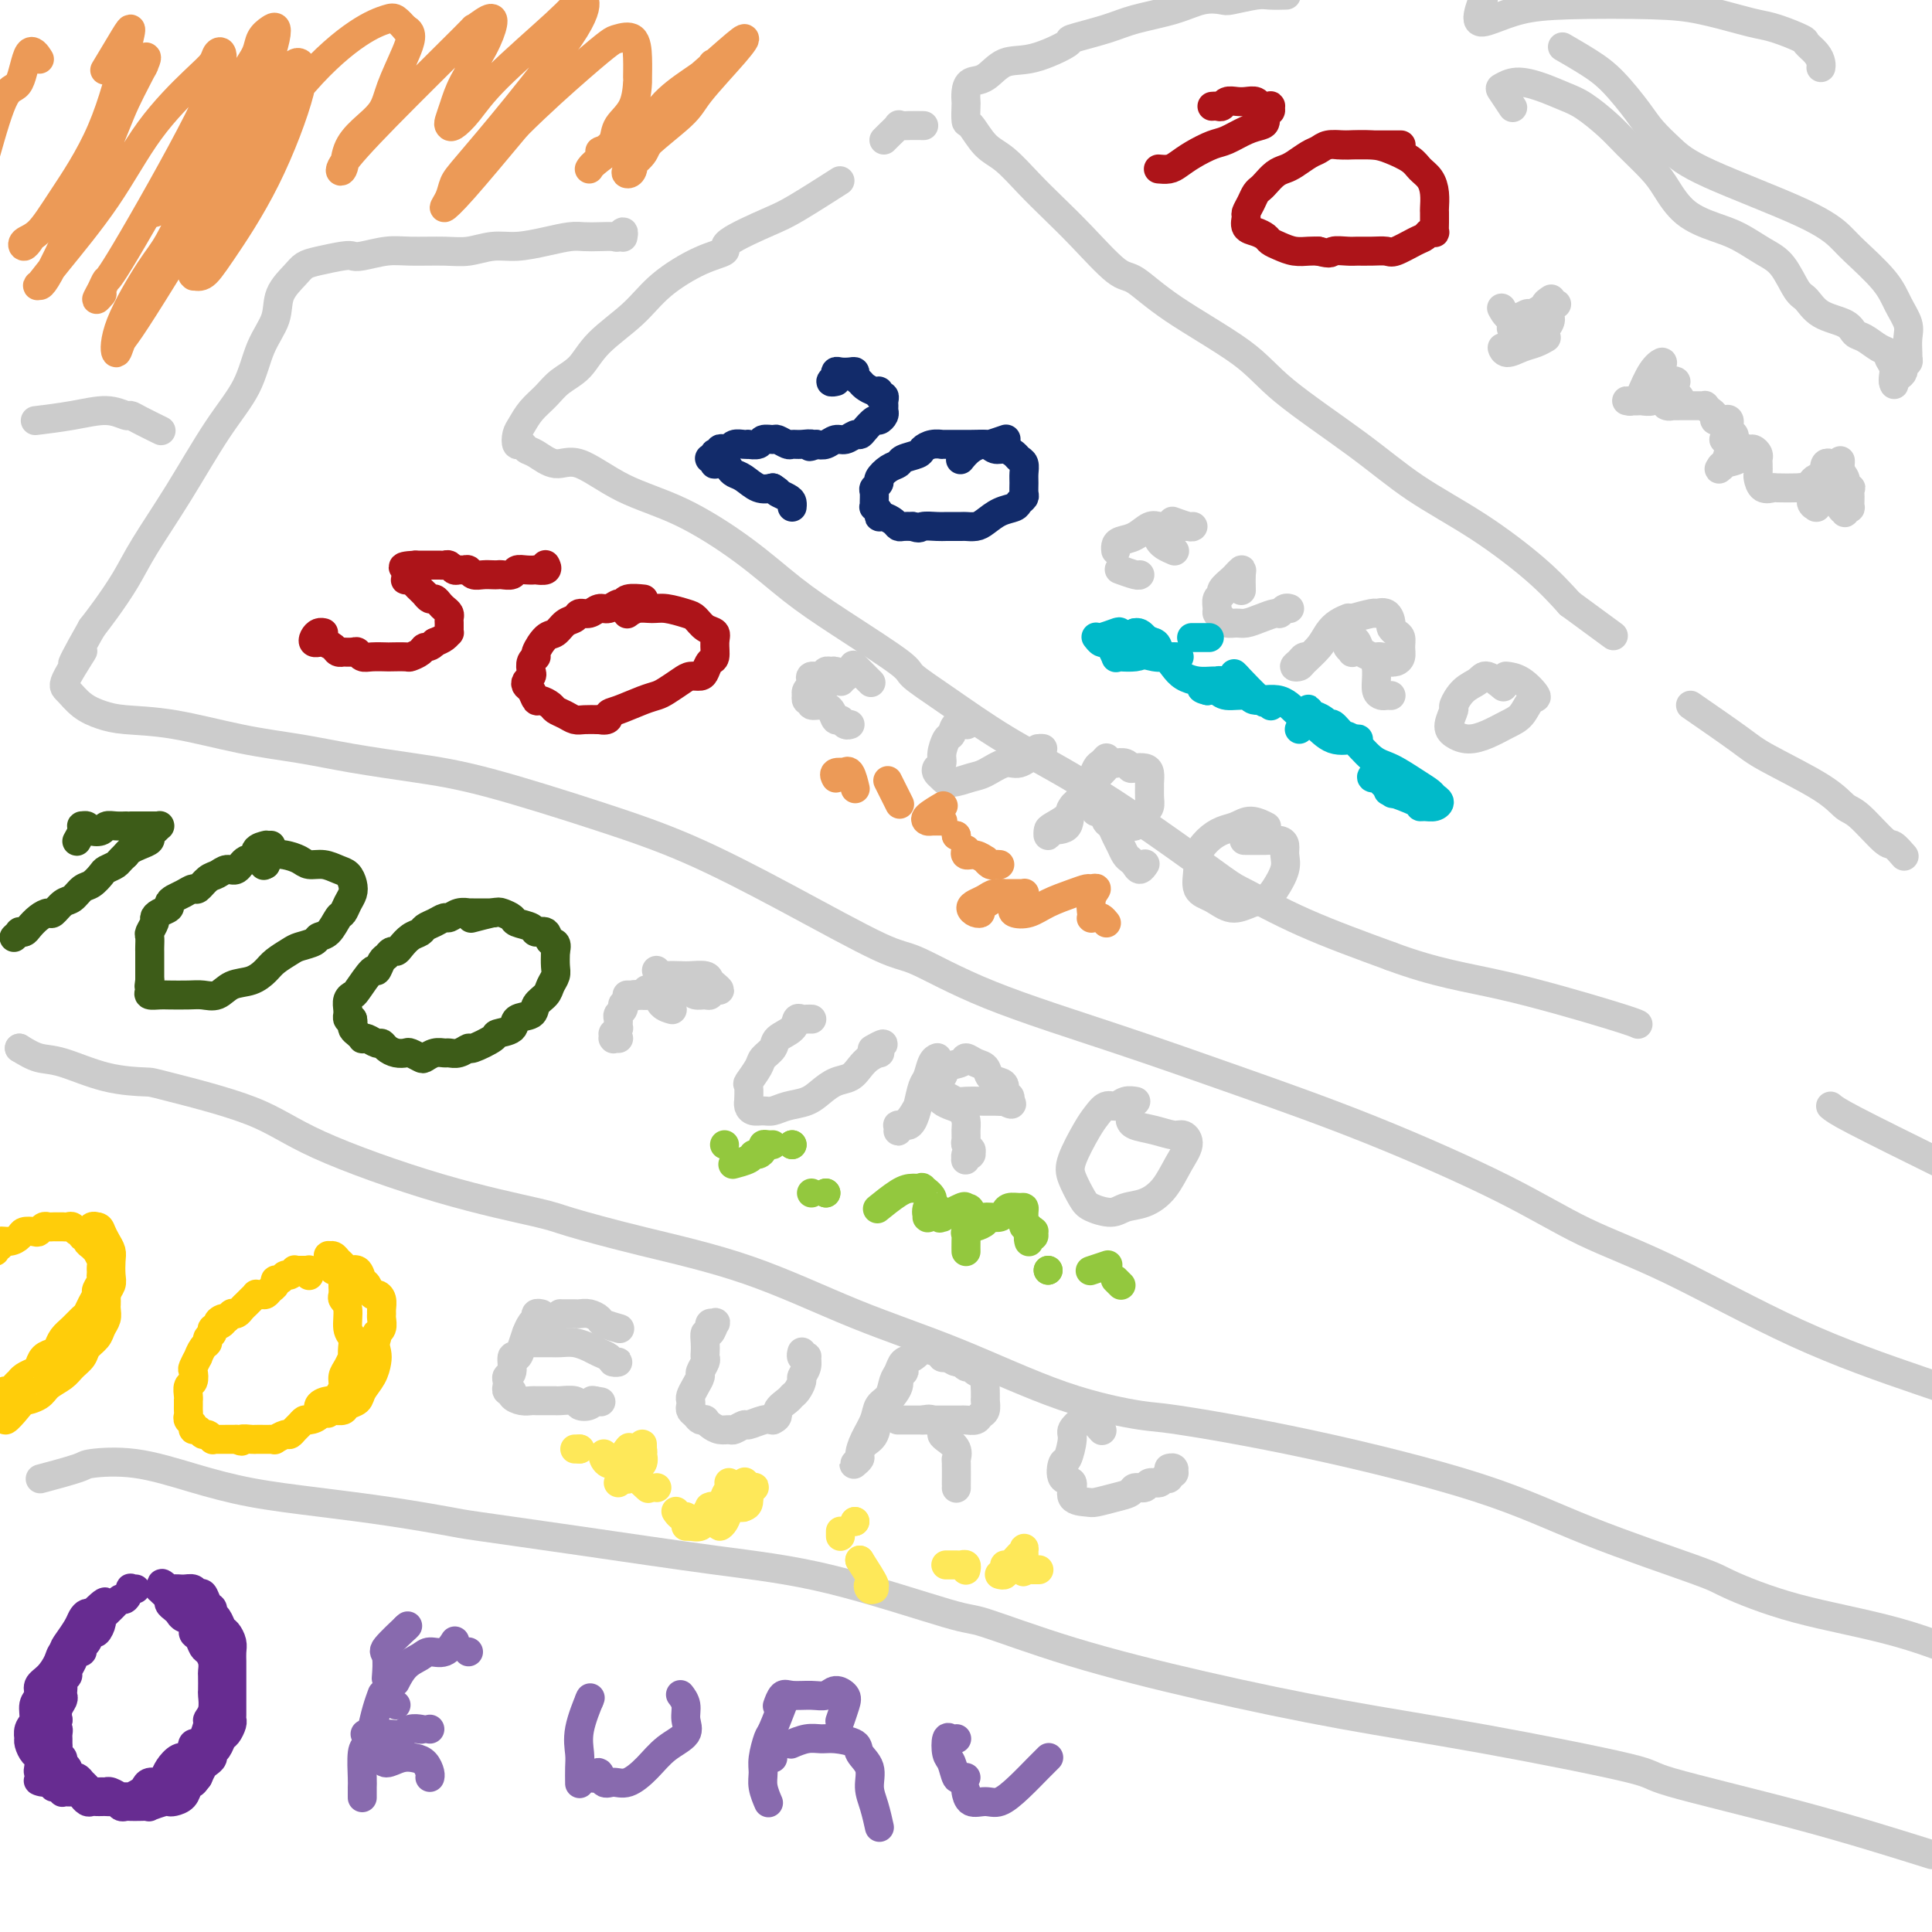 <svg viewBox='0 0 400 400' version='1.1' xmlns='http://www.w3.org/2000/svg' xmlns:xlink='http://www.w3.org/1999/xlink'><g fill='none' stroke='#672C91' stroke-width='6' stroke-linecap='round' stroke-linejoin='round'><path d='M28,329c0.001,-0.000 0.001,-0.000 0,0c-0.001,0.000 -0.004,0.001 0,0c0.004,-0.001 0.016,-0.002 0,0c-0.016,0.002 -0.060,0.008 0,0c0.060,-0.008 0.223,-0.031 0,0c-0.223,0.031 -0.832,0.115 -1,0c-0.168,-0.115 0.105,-0.429 0,0c-0.105,0.429 -0.587,1.603 -1,2c-0.413,0.397 -0.756,0.019 -1,0c-0.244,-0.019 -0.390,0.322 -1,1c-0.610,0.678 -1.683,1.692 -2,2c-0.317,0.308 0.122,-0.091 0,0c-0.122,0.091 -0.806,0.672 -1,1c-0.194,0.328 0.102,0.402 0,1c-0.102,0.598 -0.601,1.720 -1,2c-0.399,0.280 -0.698,-0.280 -1,0c-0.302,0.280 -0.605,1.401 -1,2c-0.395,0.599 -0.880,0.675 -1,1c-0.120,0.325 0.127,0.899 0,1c-0.127,0.101 -0.626,-0.271 -1,0c-0.374,0.271 -0.622,1.186 -1,2c-0.378,0.814 -0.886,1.527 -1,2c-0.114,0.473 0.165,0.704 0,1c-0.165,0.296 -0.775,0.656 -1,1c-0.225,0.344 -0.064,0.672 0,1c0.064,0.328 0.031,0.656 0,1c-0.031,0.344 -0.061,0.706 0,1c0.061,0.294 0.212,0.522 0,1c-0.212,0.478 -0.788,1.206 -1,2c-0.212,0.794 -0.061,1.656 0,2c0.061,0.344 0.030,0.172 0,0'/><path d='M12,356c-0.619,2.571 -0.165,1.998 0,2c0.165,0.002 0.043,0.578 0,1c-0.043,0.422 -0.008,0.690 0,1c0.008,0.310 -0.013,0.660 0,1c0.013,0.340 0.060,0.668 0,1c-0.060,0.332 -0.227,0.666 0,1c0.227,0.334 0.849,0.668 1,1c0.151,0.332 -0.167,0.662 0,1c0.167,0.338 0.819,0.683 1,1c0.181,0.317 -0.110,0.606 0,1c0.110,0.394 0.621,0.893 1,1c0.379,0.107 0.627,-0.178 1,0c0.373,0.178 0.872,0.818 1,1c0.128,0.182 -0.116,-0.095 0,0c0.116,0.095 0.591,0.562 1,1c0.409,0.438 0.753,0.848 1,1c0.247,0.152 0.399,0.044 1,0c0.601,-0.044 1.653,-0.026 2,0c0.347,0.026 -0.010,0.060 0,0c0.010,-0.060 0.388,-0.215 1,0c0.612,0.215 1.460,0.801 2,1c0.540,0.199 0.774,0.011 1,0c0.226,-0.011 0.446,0.155 1,0c0.554,-0.155 1.444,-0.632 2,-1c0.556,-0.368 0.778,-0.626 1,-1c0.222,-0.374 0.444,-0.864 1,-1c0.556,-0.136 1.447,0.082 2,0c0.553,-0.082 0.767,-0.465 1,-1c0.233,-0.535 0.486,-1.221 1,-2c0.514,-0.779 1.290,-1.651 2,-2c0.710,-0.349 1.355,-0.174 2,0'/><path d='M39,364c1.787,-1.474 1.253,-1.659 1,-2c-0.253,-0.341 -0.227,-0.836 0,-1c0.227,-0.164 0.653,0.004 1,0c0.347,-0.004 0.615,-0.180 1,-1c0.385,-0.820 0.888,-2.283 1,-3c0.112,-0.717 -0.166,-0.686 0,-1c0.166,-0.314 0.776,-0.972 1,-2c0.224,-1.028 0.061,-2.425 0,-3c-0.061,-0.575 -0.019,-0.329 0,-1c0.019,-0.671 0.016,-2.259 0,-3c-0.016,-0.741 -0.045,-0.636 0,-1c0.045,-0.364 0.166,-1.196 0,-2c-0.166,-0.804 -0.617,-1.581 -1,-2c-0.383,-0.419 -0.698,-0.479 -1,-1c-0.302,-0.521 -0.592,-1.501 -1,-2c-0.408,-0.499 -0.935,-0.515 -1,-1c-0.065,-0.485 0.332,-1.439 0,-2c-0.332,-0.561 -1.395,-0.728 -2,-1c-0.605,-0.272 -0.753,-0.650 -1,-1c-0.247,-0.350 -0.592,-0.672 -1,-1c-0.408,-0.328 -0.880,-0.662 -1,-1c-0.120,-0.338 0.111,-0.679 0,-1c-0.111,-0.321 -0.566,-0.622 -1,-1c-0.434,-0.378 -0.848,-0.833 -1,-1c-0.152,-0.167 -0.040,-0.045 0,0c0.040,0.045 0.010,0.012 0,0c-0.010,-0.012 0.000,-0.003 0,0c-0.000,0.003 -0.010,0.001 0,0c0.010,-0.001 0.041,-0.000 0,0c-0.041,0.000 -0.155,0.000 0,0c0.155,-0.000 0.577,-0.000 1,0'/><path d='M34,329c-1.356,-2.319 0.252,-0.617 1,0c0.748,0.617 0.634,0.149 1,0c0.366,-0.149 1.211,0.019 2,0c0.789,-0.019 1.522,-0.227 2,0c0.478,0.227 0.702,0.887 1,1c0.298,0.113 0.671,-0.322 1,0c0.329,0.322 0.613,1.400 1,2c0.387,0.600 0.877,0.723 1,1c0.123,0.277 -0.121,0.707 0,1c0.121,0.293 0.607,0.449 1,1c0.393,0.551 0.694,1.499 1,2c0.306,0.501 0.618,0.557 1,1c0.382,0.443 0.834,1.275 1,2c0.166,0.725 0.044,1.345 0,2c-0.044,0.655 -0.012,1.346 0,2c0.012,0.654 0.003,1.272 0,2c-0.003,0.728 -0.001,1.564 0,2c0.001,0.436 -0.000,0.470 0,1c0.000,0.530 0.001,1.555 0,2c-0.001,0.445 -0.003,0.308 0,1c0.003,0.692 0.012,2.212 0,3c-0.012,0.788 -0.044,0.845 0,1c0.044,0.155 0.166,0.409 0,1c-0.166,0.591 -0.618,1.520 -1,2c-0.382,0.480 -0.694,0.510 -1,1c-0.306,0.490 -0.607,1.440 -1,2c-0.393,0.560 -0.879,0.730 -1,1c-0.121,0.270 0.122,0.639 0,1c-0.122,0.361 -0.610,0.712 -1,1c-0.390,0.288 -0.683,0.511 -1,1c-0.317,0.489 -0.659,1.245 -1,2'/><path d='M41,368c-1.169,1.627 -1.090,1.196 -1,1c0.090,-0.196 0.192,-0.157 0,0c-0.192,0.157 -0.679,0.433 -1,1c-0.321,0.567 -0.476,1.424 -1,2c-0.524,0.576 -1.417,0.872 -2,1c-0.583,0.128 -0.855,0.087 -1,0c-0.145,-0.087 -0.161,-0.219 -1,0c-0.839,0.219 -2.501,0.791 -3,1c-0.499,0.209 0.165,0.057 0,0c-0.165,-0.057 -1.157,-0.019 -2,0c-0.843,0.019 -1.535,0.019 -2,0c-0.465,-0.019 -0.702,-0.058 -1,0c-0.298,0.058 -0.657,0.212 -1,0c-0.343,-0.212 -0.669,-0.789 -1,-1c-0.331,-0.211 -0.666,-0.057 -1,0c-0.334,0.057 -0.667,0.016 -1,0c-0.333,-0.016 -0.668,-0.008 -1,0c-0.332,0.008 -0.663,0.017 -1,0c-0.337,-0.017 -0.682,-0.061 -1,0c-0.318,0.061 -0.609,0.227 -1,0c-0.391,-0.227 -0.883,-0.846 -1,-1c-0.117,-0.154 0.141,0.156 0,0c-0.141,-0.156 -0.682,-0.778 -1,-1c-0.318,-0.222 -0.415,-0.044 -1,0c-0.585,0.044 -1.659,-0.044 -2,0c-0.341,0.044 0.049,0.222 0,0c-0.049,-0.222 -0.539,-0.843 -1,-1c-0.461,-0.157 -0.893,0.150 -1,0c-0.107,-0.150 0.112,-0.757 0,-1c-0.112,-0.243 -0.556,-0.121 -1,0'/><path d='M10,369c-3.491,-0.727 -1.719,-0.044 -1,0c0.719,0.044 0.386,-0.551 0,-1c-0.386,-0.449 -0.825,-0.754 -1,-1c-0.175,-0.246 -0.085,-0.434 0,-1c0.085,-0.566 0.167,-1.509 0,-2c-0.167,-0.491 -0.582,-0.530 -1,-1c-0.418,-0.470 -0.840,-1.371 -1,-2c-0.160,-0.629 -0.058,-0.987 0,-1c0.058,-0.013 0.072,0.320 0,0c-0.072,-0.320 -0.231,-1.293 0,-2c0.231,-0.707 0.852,-1.147 1,-2c0.148,-0.853 -0.178,-2.119 0,-3c0.178,-0.881 0.859,-1.378 1,-2c0.141,-0.622 -0.257,-1.370 0,-2c0.257,-0.630 1.168,-1.142 2,-2c0.832,-0.858 1.586,-2.061 2,-3c0.414,-0.939 0.488,-1.614 1,-2c0.512,-0.386 1.462,-0.485 2,-1c0.538,-0.515 0.664,-1.447 1,-2c0.336,-0.553 0.881,-0.727 1,-1c0.119,-0.273 -0.189,-0.647 0,-1c0.189,-0.353 0.874,-0.687 1,-1c0.126,-0.313 -0.306,-0.606 0,-1c0.306,-0.394 1.350,-0.890 2,-1c0.650,-0.110 0.906,0.167 1,0c0.094,-0.167 0.025,-0.777 0,-1c-0.025,-0.223 -0.007,-0.060 0,0c0.007,0.060 0.002,0.016 0,0c-0.002,-0.016 -0.000,-0.004 0,0c0.000,0.004 0.000,0.001 0,0c-0.000,-0.001 -0.000,-0.001 0,0'/><path d='M21,333c1.833,-2.539 -0.085,-0.886 -1,0c-0.915,0.886 -0.826,1.004 -1,1c-0.174,-0.004 -0.610,-0.130 -1,0c-0.390,0.130 -0.734,0.516 -1,1c-0.266,0.484 -0.452,1.064 -1,2c-0.548,0.936 -1.457,2.226 -2,3c-0.543,0.774 -0.721,1.030 -1,2c-0.279,0.970 -0.660,2.653 -1,4c-0.340,1.347 -0.641,2.358 -1,3c-0.359,0.642 -0.777,0.914 -1,2c-0.223,1.086 -0.252,2.985 0,5c0.252,2.015 0.786,4.147 1,5c0.214,0.853 0.107,0.426 0,0'/></g>
<g fill='none' stroke='#FFCD0A' stroke-width='6' stroke-linecap='round' stroke-linejoin='round'><path d='M64,264c0.000,-0.002 0.000,-0.004 0,0c-0.000,0.004 -0.000,0.015 0,0c0.000,-0.015 0.001,-0.057 0,0c-0.001,0.057 -0.004,0.211 0,0c0.004,-0.211 0.015,-0.789 0,-1c-0.015,-0.211 -0.056,-0.057 0,0c0.056,0.057 0.207,0.015 0,0c-0.207,-0.015 -0.774,-0.004 -1,0c-0.226,0.004 -0.112,0.001 0,0c0.112,-0.001 0.222,0.000 0,0c-0.222,-0.000 -0.777,-0.001 -1,0c-0.223,0.001 -0.115,0.004 0,0c0.115,-0.004 0.238,-0.016 0,0c-0.238,0.016 -0.837,0.061 -1,0c-0.163,-0.061 0.110,-0.227 0,0c-0.110,0.227 -0.603,0.849 -1,1c-0.397,0.151 -0.698,-0.167 -1,0c-0.302,0.167 -0.606,0.819 -1,1c-0.394,0.181 -0.879,-0.109 -1,0c-0.121,0.109 0.121,0.618 0,1c-0.121,0.382 -0.606,0.637 -1,1c-0.394,0.363 -0.697,0.832 -1,1c-0.303,0.168 -0.606,0.034 -1,0c-0.394,-0.034 -0.879,0.032 -1,0c-0.121,-0.032 0.123,-0.163 0,0c-0.123,0.163 -0.611,0.618 -1,1c-0.389,0.382 -0.678,0.690 -1,1c-0.322,0.310 -0.677,0.622 -1,1c-0.323,0.378 -0.612,0.823 -1,1c-0.388,0.177 -0.874,0.086 -1,0c-0.126,-0.086 0.107,-0.167 0,0c-0.107,0.167 -0.553,0.584 -1,1'/><path d='M47,273c-2.890,1.344 -1.616,0.205 -1,0c0.616,-0.205 0.572,0.523 0,1c-0.572,0.477 -1.673,0.704 -2,1c-0.327,0.296 0.118,0.662 0,1c-0.118,0.338 -0.801,0.649 -1,1c-0.199,0.351 0.087,0.742 0,1c-0.087,0.258 -0.545,0.383 -1,1c-0.455,0.617 -0.905,1.728 -1,2c-0.095,0.272 0.167,-0.293 0,0c-0.167,0.293 -0.763,1.444 -1,2c-0.237,0.556 -0.116,0.517 0,1c0.116,0.483 0.227,1.488 0,2c-0.227,0.512 -0.793,0.533 -1,1c-0.207,0.467 -0.056,1.382 0,2c0.056,0.618 0.015,0.939 0,1c-0.015,0.061 -0.005,-0.138 0,0c0.005,0.138 0.005,0.614 0,1c-0.005,0.386 -0.016,0.682 0,1c0.016,0.318 0.060,0.659 0,1c-0.060,0.341 -0.223,0.684 0,1c0.223,0.316 0.833,0.605 1,1c0.167,0.395 -0.109,0.894 0,1c0.109,0.106 0.603,-0.182 1,0c0.397,0.182 0.697,0.833 1,1c0.303,0.167 0.610,-0.151 1,0c0.390,0.151 0.864,0.773 1,1c0.136,0.227 -0.066,0.061 0,0c0.066,-0.061 0.399,-0.016 1,0c0.601,0.016 1.469,0.004 2,0c0.531,-0.004 0.723,-0.001 1,0c0.277,0.001 0.638,0.001 1,0'/><path d='M49,298c1.669,0.773 0.842,0.207 1,0c0.158,-0.207 1.303,-0.055 2,0c0.697,0.055 0.948,0.015 1,0c0.052,-0.015 -0.093,-0.003 0,0c0.093,0.003 0.424,-0.003 1,0c0.576,0.003 1.397,0.016 2,0c0.603,-0.016 0.988,-0.060 1,0c0.012,0.060 -0.348,0.224 0,0c0.348,-0.224 1.403,-0.834 2,-1c0.597,-0.166 0.736,0.114 1,0c0.264,-0.114 0.653,-0.621 1,-1c0.347,-0.379 0.651,-0.630 1,-1c0.349,-0.370 0.741,-0.860 1,-1c0.259,-0.140 0.384,0.068 1,0c0.616,-0.068 1.723,-0.413 2,-1c0.277,-0.587 -0.276,-1.417 0,-2c0.276,-0.583 1.380,-0.919 2,-1c0.620,-0.081 0.757,0.092 1,0c0.243,-0.092 0.591,-0.449 1,-1c0.409,-0.551 0.880,-1.295 1,-2c0.120,-0.705 -0.112,-1.372 0,-2c0.112,-0.628 0.567,-1.218 1,-2c0.433,-0.782 0.844,-1.754 1,-2c0.156,-0.246 0.057,0.236 0,0c-0.057,-0.236 -0.072,-1.191 0,-2c0.072,-0.809 0.229,-1.473 0,-2c-0.229,-0.527 -0.846,-0.917 -1,-2c-0.154,-1.083 0.155,-2.857 0,-4c-0.155,-1.143 -0.772,-1.654 -1,-2c-0.228,-0.346 -0.065,-0.527 0,-1c0.065,-0.473 0.033,-1.236 0,-2'/><path d='M71,266c0.043,-3.350 0.151,-1.226 0,-1c-0.151,0.226 -0.562,-1.446 -1,-2c-0.438,-0.554 -0.903,0.009 -1,0c-0.097,-0.009 0.173,-0.592 0,-1c-0.173,-0.408 -0.790,-0.642 -1,-1c-0.210,-0.358 -0.015,-0.839 0,-1c0.015,-0.161 -0.152,-0.000 0,0c0.152,0.000 0.622,-0.160 1,0c0.378,0.160 0.665,0.638 1,1c0.335,0.362 0.720,0.606 1,1c0.280,0.394 0.456,0.936 1,1c0.544,0.064 1.455,-0.351 2,0c0.545,0.351 0.724,1.469 1,2c0.276,0.531 0.648,0.475 1,1c0.352,0.525 0.683,1.633 1,2c0.317,0.367 0.621,-0.005 1,0c0.379,0.005 0.835,0.386 1,1c0.165,0.614 0.040,1.460 0,2c-0.040,0.540 0.004,0.772 0,1c-0.004,0.228 -0.058,0.450 0,1c0.058,0.550 0.227,1.428 0,2c-0.227,0.572 -0.848,0.839 -1,1c-0.152,0.161 0.167,0.217 0,1c-0.167,0.783 -0.821,2.292 -1,3c-0.179,0.708 0.117,0.613 0,1c-0.117,0.387 -0.647,1.255 -1,2c-0.353,0.745 -0.528,1.365 -1,2c-0.472,0.635 -1.240,1.284 -2,2c-0.760,0.716 -1.512,1.501 -2,2c-0.488,0.499 -0.711,0.714 -1,1c-0.289,0.286 -0.645,0.643 -1,1'/><path d='M69,291c-1.765,2.701 -1.179,1.453 -1,1c0.179,-0.453 -0.050,-0.110 0,0c0.050,0.110 0.380,-0.014 1,0c0.620,0.014 1.532,0.167 2,0c0.468,-0.167 0.493,-0.653 1,-1c0.507,-0.347 1.495,-0.554 2,-1c0.505,-0.446 0.526,-1.132 1,-2c0.474,-0.868 1.402,-1.917 2,-3c0.598,-1.083 0.868,-2.199 1,-3c0.132,-0.801 0.128,-1.287 0,-2c-0.128,-0.713 -0.381,-1.654 -1,-2c-0.619,-0.346 -1.606,-0.099 -2,0c-0.394,0.099 -0.197,0.049 0,0'/><path d='M-1,259c-0.001,0.008 -0.001,0.016 0,0c0.001,-0.016 0.005,-0.056 0,0c-0.005,0.056 -0.017,0.207 0,0c0.017,-0.207 0.063,-0.773 0,-1c-0.063,-0.227 -0.234,-0.116 0,0c0.234,0.116 0.874,0.238 1,0c0.126,-0.238 -0.261,-0.834 0,-1c0.261,-0.166 1.169,0.100 2,0c0.831,-0.100 1.585,-0.567 2,-1c0.415,-0.433 0.492,-0.834 1,-1c0.508,-0.166 1.445,-0.097 2,0c0.555,0.097 0.726,0.222 1,0c0.274,-0.222 0.652,-0.792 1,-1c0.348,-0.208 0.667,-0.056 1,0c0.333,0.056 0.681,0.015 1,0c0.319,-0.015 0.610,-0.005 1,0c0.390,0.005 0.878,0.005 1,0c0.122,-0.005 -0.121,-0.017 0,0c0.121,0.017 0.606,0.061 1,0c0.394,-0.061 0.698,-0.227 1,0c0.302,0.227 0.602,0.849 1,1c0.398,0.151 0.894,-0.167 1,0c0.106,0.167 -0.178,0.820 0,1c0.178,0.180 0.817,-0.111 1,0c0.183,0.111 -0.091,0.625 0,1c0.091,0.375 0.546,0.611 1,1c0.454,0.389 0.906,0.930 1,1c0.094,0.070 -0.171,-0.332 0,0c0.171,0.332 0.777,1.397 1,2c0.223,0.603 0.064,0.744 0,1c-0.064,0.256 -0.032,0.628 0,1'/><path d='M21,263c1.066,1.588 0.230,1.058 0,1c-0.230,-0.058 0.145,0.356 0,1c-0.145,0.644 -0.812,1.520 -1,2c-0.188,0.480 0.101,0.565 0,1c-0.101,0.435 -0.594,1.218 -1,2c-0.406,0.782 -0.725,1.561 -1,2c-0.275,0.439 -0.506,0.538 -1,1c-0.494,0.462 -1.249,1.289 -2,2c-0.751,0.711 -1.497,1.308 -2,2c-0.503,0.692 -0.764,1.481 -1,2c-0.236,0.519 -0.448,0.769 -1,1c-0.552,0.231 -1.444,0.444 -2,1c-0.556,0.556 -0.775,1.455 -1,2c-0.225,0.545 -0.456,0.737 -1,1c-0.544,0.263 -1.402,0.596 -2,1c-0.598,0.404 -0.935,0.878 -1,1c-0.065,0.122 0.141,-0.108 0,0c-0.141,0.108 -0.630,0.554 -1,1c-0.370,0.446 -0.621,0.890 -1,1c-0.379,0.110 -0.886,-0.115 -1,0c-0.114,0.115 0.166,0.570 0,1c-0.166,0.430 -0.776,0.833 -1,1c-0.224,0.167 -0.060,0.096 0,0c0.060,-0.096 0.016,-0.218 0,0c-0.016,0.218 -0.004,0.776 0,1c0.004,0.224 -0.000,0.112 0,0c0.000,-0.112 0.006,-0.226 0,0c-0.006,0.226 -0.022,0.793 0,1c0.022,0.207 0.083,0.056 0,0c-0.083,-0.056 -0.309,-0.016 0,0c0.309,0.016 1.155,0.008 2,0'/><path d='M2,292c-2.504,4.311 0.736,0.589 2,-1c1.264,-1.589 0.551,-1.045 1,-1c0.449,0.045 2.061,-0.411 3,-1c0.939,-0.589 1.206,-1.313 2,-2c0.794,-0.687 2.114,-1.339 3,-2c0.886,-0.661 1.336,-1.332 2,-2c0.664,-0.668 1.541,-1.334 2,-2c0.459,-0.666 0.501,-1.333 1,-2c0.499,-0.667 1.454,-1.334 2,-2c0.546,-0.666 0.682,-1.330 1,-2c0.318,-0.670 0.817,-1.344 1,-2c0.183,-0.656 0.049,-1.293 0,-2c-0.049,-0.707 -0.013,-1.485 0,-2c0.013,-0.515 0.004,-0.768 0,-1c-0.004,-0.232 -0.001,-0.444 0,-1c0.001,-0.556 0.001,-1.457 0,-2c-0.001,-0.543 -0.003,-0.726 0,-1c0.003,-0.274 0.012,-0.637 0,-1c-0.012,-0.363 -0.044,-0.727 0,-1c0.044,-0.273 0.166,-0.455 0,-1c-0.166,-0.545 -0.618,-1.451 -1,-2c-0.382,-0.549 -0.695,-0.739 -1,-1c-0.305,-0.261 -0.603,-0.592 -1,-1c-0.397,-0.408 -0.892,-0.894 -1,-1c-0.108,-0.106 0.170,0.169 0,0c-0.170,-0.169 -0.789,-0.781 -1,-1c-0.211,-0.219 -0.015,-0.045 0,0c0.015,0.045 -0.151,-0.040 0,0c0.151,0.040 0.617,0.203 1,0c0.383,-0.203 0.681,-0.772 1,-1c0.319,-0.228 0.660,-0.114 1,0'/><path d='M20,254c0.646,-0.023 0.761,0.420 1,1c0.239,0.580 0.601,1.296 1,2c0.399,0.704 0.835,1.396 1,2c0.165,0.604 0.059,1.121 0,2c-0.059,0.879 -0.070,2.121 0,3c0.070,0.879 0.222,1.395 0,2c-0.222,0.605 -0.819,1.300 -1,2c-0.181,0.700 0.052,1.406 0,2c-0.052,0.594 -0.391,1.076 -1,2c-0.609,0.924 -1.487,2.290 -2,3c-0.513,0.710 -0.659,0.764 -1,1c-0.341,0.236 -0.876,0.654 -1,1c-0.124,0.346 0.163,0.621 0,1c-0.163,0.379 -0.776,0.861 -1,1c-0.224,0.139 -0.060,-0.066 0,0c0.060,0.066 0.016,0.402 0,0c-0.016,-0.402 -0.005,-1.544 0,-2c0.005,-0.456 0.002,-0.228 0,0'/></g>
<g fill='none' stroke='#3D5C18' stroke-width='6' stroke-linecap='round' stroke-linejoin='round'><path d='M16,174c-0.008,0.014 -0.016,0.028 0,0c0.016,-0.028 0.056,-0.098 0,0c-0.056,0.098 -0.208,0.365 0,0c0.208,-0.365 0.776,-1.362 1,-2c0.224,-0.638 0.106,-0.916 0,-1c-0.106,-0.084 -0.198,0.026 0,0c0.198,-0.026 0.685,-0.189 1,0c0.315,0.189 0.456,0.730 1,1c0.544,0.270 1.490,0.268 2,0c0.510,-0.268 0.583,-0.804 1,-1c0.417,-0.196 1.176,-0.053 2,0c0.824,0.053 1.712,0.014 2,0c0.288,-0.014 -0.024,-0.004 0,0c0.024,0.004 0.384,0.001 1,0c0.616,-0.001 1.489,-0.000 2,0c0.511,0.000 0.659,0.000 1,0c0.341,-0.000 0.875,-0.000 1,0c0.125,0.000 -0.159,0.000 0,0c0.159,-0.000 0.761,-0.000 1,0c0.239,0.000 0.117,0.000 0,0c-0.117,-0.000 -0.227,-0.001 0,0c0.227,0.001 0.790,0.003 1,0c0.210,-0.003 0.066,-0.012 0,0c-0.066,0.012 -0.055,0.045 0,0c0.055,-0.045 0.152,-0.167 0,0c-0.152,0.167 -0.555,0.622 -1,1c-0.445,0.378 -0.931,0.679 -1,1c-0.069,0.321 0.281,0.663 0,1c-0.281,0.337 -1.191,0.668 -2,1c-0.809,0.332 -1.517,0.666 -2,1c-0.483,0.334 -0.742,0.667 -1,1'/><path d='M26,177c-1.424,1.329 -1.484,1.650 -2,2c-0.516,0.350 -1.489,0.728 -2,1c-0.511,0.272 -0.559,0.439 -1,1c-0.441,0.561 -1.274,1.517 -2,2c-0.726,0.483 -1.346,0.493 -2,1c-0.654,0.507 -1.344,1.511 -2,2c-0.656,0.489 -1.279,0.463 -2,1c-0.721,0.537 -1.541,1.636 -2,2c-0.459,0.364 -0.558,-0.007 -1,0c-0.442,0.007 -1.228,0.393 -2,1c-0.772,0.607 -1.531,1.434 -2,2c-0.469,0.566 -0.647,0.870 -1,1c-0.353,0.130 -0.879,0.088 -1,0c-0.121,-0.088 0.164,-0.220 0,0c-0.164,0.220 -0.776,0.791 -1,1c-0.224,0.209 -0.060,0.056 0,0c0.060,-0.056 0.016,-0.015 0,0c-0.016,0.015 -0.005,0.004 0,0c0.005,-0.004 0.002,-0.002 0,0'/><path d='M56,175c-0.003,0.000 -0.005,0.000 0,0c0.005,-0.000 0.018,-0.000 0,0c-0.018,0.000 -0.065,0.002 0,0c0.065,-0.002 0.243,-0.006 0,0c-0.243,0.006 -0.908,0.024 -1,0c-0.092,-0.024 0.390,-0.090 0,0c-0.390,0.090 -1.651,0.335 -2,1c-0.349,0.665 0.216,1.751 0,2c-0.216,0.249 -1.212,-0.338 -2,0c-0.788,0.338 -1.367,1.601 -2,2c-0.633,0.399 -1.321,-0.066 -2,0c-0.679,0.066 -1.351,0.662 -2,1c-0.649,0.338 -1.277,0.419 -2,1c-0.723,0.581 -1.543,1.661 -2,2c-0.457,0.339 -0.552,-0.064 -1,0c-0.448,0.064 -1.251,0.594 -2,1c-0.749,0.406 -1.445,0.686 -2,1c-0.555,0.314 -0.971,0.660 -1,1c-0.029,0.340 0.328,0.672 0,1c-0.328,0.328 -1.342,0.650 -2,1c-0.658,0.350 -0.961,0.727 -1,1c-0.039,0.273 0.186,0.440 0,1c-0.186,0.560 -0.782,1.511 -1,2c-0.218,0.489 -0.058,0.516 0,1c0.058,0.484 0.016,1.425 0,2c-0.016,0.575 -0.004,0.784 0,1c0.004,0.216 0.001,0.439 0,1c-0.001,0.561 -0.000,1.460 0,2c0.000,0.540 0.000,0.722 0,1c-0.000,0.278 -0.000,0.651 0,1c0.000,0.349 0.000,0.675 0,1'/><path d='M31,203c-0.317,2.348 -0.109,1.218 0,1c0.109,-0.218 0.119,0.478 0,1c-0.119,0.522 -0.367,0.871 0,1c0.367,0.129 1.347,0.036 2,0c0.653,-0.036 0.978,-0.017 2,0c1.022,0.017 2.741,0.030 4,0c1.259,-0.030 2.056,-0.105 3,0c0.944,0.105 2.033,0.390 3,0c0.967,-0.390 1.810,-1.456 3,-2c1.190,-0.544 2.726,-0.565 4,-1c1.274,-0.435 2.285,-1.282 3,-2c0.715,-0.718 1.132,-1.306 2,-2c0.868,-0.694 2.186,-1.493 3,-2c0.814,-0.507 1.125,-0.721 2,-1c0.875,-0.279 2.314,-0.623 3,-1c0.686,-0.377 0.617,-0.786 1,-1c0.383,-0.214 1.216,-0.231 2,-1c0.784,-0.769 1.517,-2.289 2,-3c0.483,-0.711 0.715,-0.614 1,-1c0.285,-0.386 0.621,-1.255 1,-2c0.379,-0.745 0.801,-1.366 1,-2c0.199,-0.634 0.177,-1.279 0,-2c-0.177,-0.721 -0.508,-1.516 -1,-2c-0.492,-0.484 -1.146,-0.655 -2,-1c-0.854,-0.345 -1.909,-0.864 -3,-1c-1.091,-0.136 -2.220,0.110 -3,0c-0.780,-0.110 -1.212,-0.576 -2,-1c-0.788,-0.424 -1.933,-0.804 -3,-1c-1.067,-0.196 -2.057,-0.207 -3,0c-0.943,0.207 -1.841,0.630 -2,1c-0.159,0.370 0.420,0.685 1,1'/><path d='M55,179c-0.667,0.333 -0.333,0.167 0,0'/><path d='M102,189c-0.006,-0.000 -0.012,-0.000 0,0c0.012,0.000 0.043,0.000 0,0c-0.043,-0.000 -0.159,-0.000 0,0c0.159,0.000 0.594,0.000 0,0c-0.594,-0.000 -2.217,-0.001 -3,0c-0.783,0.001 -0.724,0.004 -1,0c-0.276,-0.004 -0.885,-0.016 -1,0c-0.115,0.016 0.265,0.060 0,0c-0.265,-0.060 -1.174,-0.223 -2,0c-0.826,0.223 -1.568,0.834 -2,1c-0.432,0.166 -0.552,-0.111 -1,0c-0.448,0.111 -1.223,0.611 -2,1c-0.777,0.389 -1.556,0.669 -2,1c-0.444,0.331 -0.553,0.715 -1,1c-0.447,0.285 -1.233,0.472 -2,1c-0.767,0.528 -1.515,1.397 -2,2c-0.485,0.603 -0.708,0.941 -1,1c-0.292,0.059 -0.654,-0.160 -1,0c-0.346,0.160 -0.678,0.698 -1,1c-0.322,0.302 -0.635,0.368 -1,1c-0.365,0.632 -0.781,1.832 -1,2c-0.219,0.168 -0.241,-0.695 -1,0c-0.759,0.695 -2.256,2.947 -3,4c-0.744,1.053 -0.735,0.908 -1,1c-0.265,0.092 -0.804,0.421 -1,1c-0.196,0.579 -0.050,1.409 0,2c0.050,0.591 0.003,0.942 0,1c-0.003,0.058 0.038,-0.177 0,0c-0.038,0.177 -0.154,0.765 0,1c0.154,0.235 0.577,0.118 1,0'/><path d='M73,211c0.166,0.797 0.083,0.788 0,1c-0.083,0.212 -0.164,0.644 0,1c0.164,0.356 0.572,0.635 1,1c0.428,0.365 0.874,0.815 1,1c0.126,0.185 -0.069,0.105 0,0c0.069,-0.105 0.402,-0.235 1,0c0.598,0.235 1.459,0.834 2,1c0.541,0.166 0.760,-0.100 1,0c0.240,0.100 0.502,0.566 1,1c0.498,0.434 1.232,0.835 2,1c0.768,0.165 1.571,0.093 2,0c0.429,-0.093 0.486,-0.207 1,0c0.514,0.207 1.485,0.735 2,1c0.515,0.265 0.574,0.268 1,0c0.426,-0.268 1.218,-0.808 2,-1c0.782,-0.192 1.554,-0.036 2,0c0.446,0.036 0.565,-0.050 1,0c0.435,0.050 1.185,0.234 2,0c0.815,-0.234 1.693,-0.888 2,-1c0.307,-0.112 0.041,0.317 1,0c0.959,-0.317 3.143,-1.379 4,-2c0.857,-0.621 0.385,-0.799 1,-1c0.615,-0.201 2.315,-0.424 3,-1c0.685,-0.576 0.354,-1.505 1,-2c0.646,-0.495 2.268,-0.555 3,-1c0.732,-0.445 0.574,-1.273 1,-2c0.426,-0.727 1.434,-1.352 2,-2c0.566,-0.648 0.688,-1.318 1,-2c0.312,-0.682 0.815,-1.376 1,-2c0.185,-0.624 0.053,-1.178 0,-2c-0.053,-0.822 -0.026,-1.911 0,-3'/><path d='M115,197c0.576,-2.339 -0.483,-1.688 -1,-2c-0.517,-0.312 -0.491,-1.589 -1,-2c-0.509,-0.411 -1.555,0.044 -2,0c-0.445,-0.044 -0.291,-0.587 -1,-1c-0.709,-0.413 -2.282,-0.695 -3,-1c-0.718,-0.305 -0.582,-0.631 -1,-1c-0.418,-0.369 -1.390,-0.779 -2,-1c-0.610,-0.221 -0.856,-0.252 -2,0c-1.144,0.252 -3.184,0.786 -4,1c-0.816,0.214 -0.408,0.107 0,0'/></g>
<g fill='none' stroke='#AD1419' stroke-width='6' stroke-linecap='round' stroke-linejoin='round'><path d='M113,117c-0.000,-0.001 -0.001,-0.001 0,0c0.001,0.001 0.002,0.004 0,0c-0.002,-0.004 -0.009,-0.015 0,0c0.009,0.015 0.032,0.057 0,0c-0.032,-0.057 -0.119,-0.211 0,0c0.119,0.211 0.445,0.788 0,1c-0.445,0.212 -1.662,0.061 -2,0c-0.338,-0.061 0.204,-0.030 0,0c-0.204,0.030 -1.154,0.061 -2,0c-0.846,-0.061 -1.588,-0.212 -2,0c-0.412,0.212 -0.494,0.789 -1,1c-0.506,0.211 -1.435,0.058 -2,0c-0.565,-0.058 -0.767,-0.019 -1,0c-0.233,0.019 -0.496,0.019 -1,0c-0.504,-0.019 -1.248,-0.058 -2,0c-0.752,0.058 -1.511,0.213 -2,0c-0.489,-0.213 -0.708,-0.793 -1,-1c-0.292,-0.207 -0.655,-0.041 -1,0c-0.345,0.041 -0.670,-0.041 -1,0c-0.330,0.041 -0.666,0.207 -1,0c-0.334,-0.207 -0.667,-0.788 -1,-1c-0.333,-0.212 -0.667,-0.057 -1,0c-0.333,0.057 -0.664,0.015 -1,0c-0.336,-0.015 -0.678,-0.004 -1,0c-0.322,0.004 -0.625,0.001 -1,0c-0.375,-0.001 -0.822,-0.000 -1,0c-0.178,0.000 -0.086,0.000 0,0c0.086,-0.000 0.167,-0.000 0,0c-0.167,0.000 -0.584,0.000 -1,0c-0.416,-0.000 -0.833,-0.000 -1,0c-0.167,0.000 -0.083,0.000 0,0'/><path d='M86,117c-4.405,0.226 -1.916,0.793 -1,1c0.916,0.207 0.260,0.056 0,0c-0.260,-0.056 -0.122,-0.015 0,0c0.122,0.015 0.229,0.004 0,0c-0.229,-0.004 -0.793,-0.001 -1,0c-0.207,0.001 -0.055,0.001 0,0c0.055,-0.001 0.015,-0.001 0,0c-0.015,0.001 -0.004,0.003 0,0c0.004,-0.003 0.001,-0.011 0,0c-0.001,0.011 -0.001,0.042 0,0c0.001,-0.042 0.003,-0.156 0,0c-0.003,0.156 -0.012,0.581 0,1c0.012,0.419 0.044,0.833 0,1c-0.044,0.167 -0.166,0.087 0,0c0.166,-0.087 0.618,-0.182 1,0c0.382,0.182 0.694,0.641 1,1c0.306,0.359 0.607,0.617 1,1c0.393,0.383 0.879,0.890 1,1c0.121,0.110 -0.122,-0.178 0,0c0.122,0.178 0.611,0.821 1,1c0.389,0.179 0.679,-0.107 1,0c0.321,0.107 0.675,0.606 1,1c0.325,0.394 0.623,0.683 1,1c0.377,0.317 0.833,0.663 1,1c0.167,0.337 0.045,0.664 0,1c-0.045,0.336 -0.014,0.682 0,1c0.014,0.318 0.012,0.610 0,1c-0.012,0.390 -0.034,0.878 0,1c0.034,0.122 0.125,-0.121 0,0c-0.125,0.121 -0.464,0.606 -1,1c-0.536,0.394 -1.268,0.697 -2,1'/><path d='M90,133c-0.888,1.110 -1.608,0.886 -2,1c-0.392,0.114 -0.456,0.567 -1,1c-0.544,0.433 -1.567,0.848 -2,1c-0.433,0.152 -0.277,0.042 -1,0c-0.723,-0.042 -2.327,-0.015 -3,0c-0.673,0.015 -0.417,0.018 -1,0c-0.583,-0.018 -2.006,-0.057 -3,0c-0.994,0.057 -1.558,0.211 -2,0c-0.442,-0.211 -0.763,-0.788 -1,-1c-0.237,-0.212 -0.391,-0.060 -1,0c-0.609,0.060 -1.672,0.026 -2,0c-0.328,-0.026 0.080,-0.045 0,0c-0.080,0.045 -0.647,0.156 -1,0c-0.353,-0.156 -0.490,-0.577 -1,-1c-0.510,-0.423 -1.391,-0.848 -2,-1c-0.609,-0.152 -0.945,-0.030 -1,0c-0.055,0.030 0.171,-0.030 0,0c-0.171,0.030 -0.739,0.152 -1,0c-0.261,-0.152 -0.214,-0.577 0,-1c0.214,-0.423 0.596,-0.845 1,-1c0.404,-0.155 0.830,-0.044 1,0c0.170,0.044 0.085,0.022 0,0'/><path d='M133,124c-0.006,-0.001 -0.012,-0.001 0,0c0.012,0.001 0.042,0.004 0,0c-0.042,-0.004 -0.157,-0.016 0,0c0.157,0.016 0.586,0.061 0,0c-0.586,-0.061 -2.187,-0.228 -3,0c-0.813,0.228 -0.836,0.850 -1,1c-0.164,0.150 -0.468,-0.171 -1,0c-0.532,0.171 -1.294,0.834 -2,1c-0.706,0.166 -1.358,-0.164 -2,0c-0.642,0.164 -1.274,0.822 -2,1c-0.726,0.178 -1.545,-0.123 -2,0c-0.455,0.123 -0.546,0.670 -1,1c-0.454,0.330 -1.269,0.442 -2,1c-0.731,0.558 -1.376,1.563 -2,2c-0.624,0.437 -1.225,0.306 -2,1c-0.775,0.694 -1.723,2.213 -2,3c-0.277,0.787 0.118,0.841 0,1c-0.118,0.159 -0.750,0.424 -1,1c-0.250,0.576 -0.117,1.462 0,2c0.117,0.538 0.217,0.726 0,1c-0.217,0.274 -0.750,0.633 -1,1c-0.250,0.367 -0.218,0.742 0,1c0.218,0.258 0.621,0.398 1,1c0.379,0.602 0.734,1.667 1,2c0.266,0.333 0.441,-0.065 1,0c0.559,0.065 1.500,0.592 2,1c0.500,0.408 0.559,0.698 1,1c0.441,0.302 1.262,0.617 2,1c0.738,0.383 1.391,0.834 2,1c0.609,0.166 1.174,0.047 2,0c0.826,-0.047 1.913,-0.024 3,0'/><path d='M124,149c2.412,0.424 1.944,-0.515 2,-1c0.056,-0.485 0.638,-0.515 2,-1c1.362,-0.485 3.505,-1.426 5,-2c1.495,-0.574 2.341,-0.780 3,-1c0.659,-0.220 1.132,-0.453 2,-1c0.868,-0.547 2.130,-1.408 3,-2c0.870,-0.592 1.347,-0.916 2,-1c0.653,-0.084 1.481,0.073 2,0c0.519,-0.073 0.729,-0.377 1,-1c0.271,-0.623 0.603,-1.566 1,-2c0.397,-0.434 0.860,-0.358 1,-1c0.140,-0.642 -0.044,-2.003 0,-3c0.044,-0.997 0.314,-1.630 0,-2c-0.314,-0.370 -1.214,-0.477 -2,-1c-0.786,-0.523 -1.460,-1.462 -2,-2c-0.540,-0.538 -0.947,-0.676 -2,-1c-1.053,-0.324 -2.752,-0.833 -4,-1c-1.248,-0.167 -2.046,0.007 -3,0c-0.954,-0.007 -2.065,-0.194 -3,0c-0.935,0.194 -1.696,0.770 -2,1c-0.304,0.230 -0.152,0.115 0,0'/></g>
<g fill='none' stroke='#122B6A' stroke-width='6' stroke-linecap='round' stroke-linejoin='round'><path d='M173,79c-0.003,0.001 -0.006,0.001 0,0c0.006,-0.001 0.019,-0.004 0,0c-0.019,0.004 -0.072,0.016 0,0c0.072,-0.016 0.267,-0.061 0,0c-0.267,0.061 -0.998,0.226 -1,0c-0.002,-0.226 0.724,-0.845 1,-1c0.276,-0.155 0.102,0.154 0,0c-0.102,-0.154 -0.133,-0.770 0,-1c0.133,-0.230 0.431,-0.073 1,0c0.569,0.073 1.408,0.061 2,0c0.592,-0.061 0.936,-0.170 1,0c0.064,0.170 -0.150,0.619 0,1c0.150,0.381 0.666,0.695 1,1c0.334,0.305 0.486,0.603 1,1c0.514,0.397 1.392,0.894 2,1c0.608,0.106 0.948,-0.179 1,0c0.052,0.179 -0.182,0.822 0,1c0.182,0.178 0.782,-0.107 1,0c0.218,0.107 0.055,0.607 0,1c-0.055,0.393 -0.003,0.678 0,1c0.003,0.322 -0.044,0.681 0,1c0.044,0.319 0.180,0.597 0,1c-0.180,0.403 -0.677,0.930 -1,1c-0.323,0.070 -0.471,-0.317 -1,0c-0.529,0.317 -1.440,1.338 -2,2c-0.560,0.662 -0.769,0.966 -1,1c-0.231,0.034 -0.485,-0.201 -1,0c-0.515,0.201 -1.293,0.837 -2,1c-0.707,0.163 -1.344,-0.149 -2,0c-0.656,0.149 -1.330,0.757 -2,1c-0.670,0.243 -1.335,0.122 -2,0'/><path d='M169,92c-2.301,0.927 -1.054,0.245 -1,0c0.054,-0.245 -1.083,-0.051 -2,0c-0.917,0.051 -1.612,-0.040 -2,0c-0.388,0.040 -0.470,0.211 -1,0c-0.530,-0.211 -1.509,-0.803 -2,-1c-0.491,-0.197 -0.495,-0.000 -1,0c-0.505,0.000 -1.510,-0.196 -2,0c-0.490,0.196 -0.464,0.784 -1,1c-0.536,0.216 -1.635,0.062 -2,0c-0.365,-0.062 0.005,-0.030 0,0c-0.005,0.030 -0.384,0.060 -1,0c-0.616,-0.060 -1.471,-0.208 -2,0c-0.529,0.208 -0.734,0.774 -1,1c-0.266,0.226 -0.593,0.112 -1,0c-0.407,-0.112 -0.893,-0.222 -1,0c-0.107,0.222 0.164,0.778 0,1c-0.164,0.222 -0.762,0.112 -1,0c-0.238,-0.112 -0.116,-0.226 0,0c0.116,0.226 0.226,0.792 0,1c-0.226,0.208 -0.788,0.060 -1,0c-0.212,-0.060 -0.073,-0.030 0,0c0.073,0.030 0.079,0.060 0,0c-0.079,-0.060 -0.242,-0.209 0,0c0.242,0.209 0.890,0.777 1,1c0.110,0.223 -0.319,0.100 0,0c0.319,-0.100 1.387,-0.177 2,0c0.613,0.177 0.772,0.608 1,1c0.228,0.392 0.525,0.744 1,1c0.475,0.256 1.128,0.415 2,1c0.872,0.585 1.963,1.596 3,2c1.037,0.404 2.018,0.202 3,0'/><path d='M160,101c1.978,1.261 0.922,0.912 1,1c0.078,0.088 1.289,0.612 2,1c0.711,0.388 0.923,0.640 1,1c0.077,0.360 0.021,0.829 0,1c-0.021,0.171 -0.006,0.046 0,0c0.006,-0.046 0.001,-0.012 0,0c-0.001,0.012 -0.000,0.003 0,0c0.000,-0.003 0.000,-0.001 0,0c-0.000,0.001 -0.000,0.000 0,0'/><path d='M208,91c-0.006,0.002 -0.013,0.004 0,0c0.013,-0.004 0.044,-0.015 0,0c-0.044,0.015 -0.165,0.057 0,0c0.165,-0.057 0.616,-0.211 0,0c-0.616,0.211 -2.300,0.789 -3,1c-0.700,0.211 -0.416,0.057 -1,0c-0.584,-0.057 -2.036,-0.015 -3,0c-0.964,0.015 -1.441,0.003 -2,0c-0.559,-0.003 -1.201,0.002 -2,0c-0.799,-0.002 -1.756,-0.012 -2,0c-0.244,0.012 0.225,0.045 0,0c-0.225,-0.045 -1.145,-0.166 -2,0c-0.855,0.166 -1.646,0.621 -2,1c-0.354,0.379 -0.271,0.683 -1,1c-0.729,0.317 -2.271,0.648 -3,1c-0.729,0.352 -0.644,0.724 -1,1c-0.356,0.276 -1.153,0.454 -2,1c-0.847,0.546 -1.744,1.459 -2,2c-0.256,0.541 0.128,0.709 0,1c-0.128,0.291 -0.767,0.704 -1,1c-0.233,0.296 -0.058,0.474 0,1c0.058,0.526 0.001,1.399 0,2c-0.001,0.601 0.054,0.931 0,1c-0.054,0.069 -0.218,-0.122 0,0c0.218,0.122 0.818,0.558 1,1c0.182,0.442 -0.054,0.889 0,1c0.054,0.111 0.398,-0.114 1,0c0.602,0.114 1.460,0.567 2,1c0.540,0.433 0.761,0.847 1,1c0.239,0.153 0.497,0.044 1,0c0.503,-0.044 1.252,-0.022 2,0'/><path d='M189,109c1.529,0.619 1.350,0.166 2,0c0.650,-0.166 2.128,-0.044 3,0c0.872,0.044 1.139,0.010 2,0c0.861,-0.010 2.316,0.005 3,0c0.684,-0.005 0.596,-0.029 1,0c0.404,0.029 1.298,0.110 2,0c0.702,-0.110 1.211,-0.411 2,-1c0.789,-0.589 1.858,-1.466 3,-2c1.142,-0.534 2.359,-0.723 3,-1c0.641,-0.277 0.707,-0.640 1,-1c0.293,-0.360 0.811,-0.716 1,-1c0.189,-0.284 0.047,-0.496 0,-1c-0.047,-0.504 -0.001,-1.301 0,-2c0.001,-0.699 -0.044,-1.302 0,-2c0.044,-0.698 0.177,-1.492 0,-2c-0.177,-0.508 -0.665,-0.729 -1,-1c-0.335,-0.271 -0.516,-0.593 -1,-1c-0.484,-0.407 -1.272,-0.900 -2,-1c-0.728,-0.100 -1.397,0.194 -2,0c-0.603,-0.194 -1.141,-0.877 -2,-1c-0.859,-0.123 -2.039,0.313 -3,1c-0.961,0.687 -1.703,1.625 -2,2c-0.297,0.375 -0.148,0.188 0,0'/></g>
<g fill='none' stroke='#AD1419' stroke-width='6' stroke-linecap='round' stroke-linejoin='round'><path d='M290,30c-0.025,-0.000 -0.051,-0.000 0,0c0.051,0.000 0.177,0.000 0,0c-0.177,-0.000 -0.659,-0.000 -1,0c-0.341,0.000 -0.542,0.000 -1,0c-0.458,-0.000 -1.173,-0.000 -2,0c-0.827,0.000 -1.768,0.000 -2,0c-0.232,-0.000 0.243,-0.001 0,0c-0.243,0.001 -1.206,0.003 -2,0c-0.794,-0.003 -1.419,-0.013 -2,0c-0.581,0.013 -1.118,0.049 -2,0c-0.882,-0.049 -2.109,-0.182 -3,0c-0.891,0.182 -1.446,0.678 -2,1c-0.554,0.322 -1.108,0.471 -2,1c-0.892,0.529 -2.123,1.437 -3,2c-0.877,0.563 -1.401,0.780 -2,1c-0.599,0.220 -1.274,0.443 -2,1c-0.726,0.557 -1.505,1.449 -2,2c-0.495,0.551 -0.707,0.763 -1,1c-0.293,0.237 -0.669,0.501 -1,1c-0.331,0.499 -0.619,1.233 -1,2c-0.381,0.767 -0.855,1.568 -1,2c-0.145,0.432 0.041,0.497 0,1c-0.041,0.503 -0.307,1.444 0,2c0.307,0.556 1.187,0.727 2,1c0.813,0.273 1.558,0.648 2,1c0.442,0.352 0.580,0.683 1,1c0.420,0.317 1.123,0.621 2,1c0.877,0.379 1.928,0.833 3,1c1.072,0.167 2.163,0.048 3,0c0.837,-0.048 1.418,-0.024 2,0'/><path d='M273,52c2.841,0.773 2.442,0.207 3,0c0.558,-0.207 2.073,-0.054 3,0c0.927,0.054 1.267,0.008 2,0c0.733,-0.008 1.860,0.023 3,0c1.140,-0.023 2.294,-0.101 3,0c0.706,0.101 0.963,0.380 2,0c1.037,-0.380 2.852,-1.421 4,-2c1.148,-0.579 1.628,-0.697 2,-1c0.372,-0.303 0.636,-0.792 1,-1c0.364,-0.208 0.830,-0.134 1,0c0.170,0.134 0.046,0.328 0,0c-0.046,-0.328 -0.014,-1.180 0,-2c0.014,-0.820 0.012,-1.609 0,-2c-0.012,-0.391 -0.032,-0.384 0,-1c0.032,-0.616 0.115,-1.856 0,-3c-0.115,-1.144 -0.430,-2.191 -1,-3c-0.570,-0.809 -1.395,-1.380 -2,-2c-0.605,-0.620 -0.989,-1.291 -2,-2c-1.011,-0.709 -2.649,-1.458 -4,-2c-1.351,-0.542 -2.414,-0.877 -4,-1c-1.586,-0.123 -3.696,-0.033 -5,0c-1.304,0.033 -1.801,0.009 -2,0c-0.199,-0.009 -0.099,-0.005 0,0'/><path d='M251,22c0.002,-0.000 0.003,-0.000 0,0c-0.003,0.000 -0.012,0.001 0,0c0.012,-0.001 0.044,-0.004 0,0c-0.044,0.004 -0.163,0.015 0,0c0.163,-0.015 0.610,-0.056 1,0c0.390,0.056 0.724,0.210 1,0c0.276,-0.210 0.493,-0.785 1,-1c0.507,-0.215 1.303,-0.072 2,0c0.697,0.072 1.296,0.072 2,0c0.704,-0.072 1.513,-0.215 2,0c0.487,0.215 0.652,0.789 1,1c0.348,0.211 0.879,0.061 1,0c0.121,-0.061 -0.168,-0.032 0,0c0.168,0.032 0.791,0.068 1,0c0.209,-0.068 0.002,-0.239 0,0c-0.002,0.239 0.202,0.889 0,1c-0.202,0.111 -0.809,-0.317 -1,0c-0.191,0.317 0.036,1.380 0,2c-0.036,0.620 -0.334,0.799 -1,1c-0.666,0.201 -1.701,0.425 -3,1c-1.299,0.575 -2.861,1.503 -4,2c-1.139,0.497 -1.854,0.564 -3,1c-1.146,0.436 -2.724,1.241 -4,2c-1.276,0.759 -2.251,1.471 -3,2c-0.749,0.529 -1.273,0.874 -2,1c-0.727,0.126 -1.657,0.034 -2,0c-0.343,-0.034 -0.098,-0.010 0,0c0.098,0.010 0.049,0.005 0,0'/></g>
<g fill='none' stroke='#CCCCCC' stroke-width='6' stroke-linecap='round' stroke-linejoin='round'><path d='M112,272c0.009,0.002 0.017,0.004 0,0c-0.017,-0.004 -0.060,-0.014 0,0c0.060,0.014 0.222,0.050 0,0c-0.222,-0.050 -0.829,-0.188 -1,0c-0.171,0.188 0.095,0.700 0,1c-0.095,0.300 -0.550,0.386 -1,1c-0.450,0.614 -0.895,1.755 -1,2c-0.105,0.245 0.131,-0.407 0,0c-0.131,0.407 -0.627,1.874 -1,3c-0.373,1.126 -0.622,1.912 -1,2c-0.378,0.088 -0.886,-0.523 -1,0c-0.114,0.523 0.166,2.179 0,3c-0.166,0.821 -0.776,0.807 -1,1c-0.224,0.193 -0.061,0.591 0,1c0.061,0.409 0.021,0.827 0,1c-0.021,0.173 -0.021,0.102 0,0c0.021,-0.102 0.064,-0.234 0,0c-0.064,0.234 -0.235,0.833 0,1c0.235,0.167 0.874,-0.099 1,0c0.126,0.099 -0.262,0.562 0,1c0.262,0.438 1.174,0.849 2,1c0.826,0.151 1.567,0.041 2,0c0.433,-0.041 0.558,-0.012 1,0c0.442,0.012 1.203,0.007 2,0c0.797,-0.007 1.632,-0.015 2,0c0.368,0.015 0.270,0.053 1,0c0.730,-0.053 2.287,-0.196 3,0c0.713,0.196 0.583,0.733 1,1c0.417,0.267 1.382,0.264 2,0c0.618,-0.264 0.891,-0.790 1,-1c0.109,-0.210 0.055,-0.105 0,0'/><path d='M123,290c2.785,0.464 0.746,0.124 0,0c-0.746,-0.124 -0.201,-0.033 0,0c0.201,0.033 0.057,0.010 0,0c-0.057,-0.010 -0.029,-0.005 0,0'/><path d='M111,278c-0.002,0.000 -0.003,0.000 0,0c0.003,-0.000 0.011,-0.000 0,0c-0.011,0.000 -0.040,0.000 0,0c0.040,-0.000 0.149,-0.001 0,0c-0.149,0.001 -0.556,0.003 0,0c0.556,-0.003 2.074,-0.012 3,0c0.926,0.012 1.260,0.044 2,0c0.740,-0.044 1.885,-0.166 3,0c1.115,0.166 2.198,0.619 3,1c0.802,0.381 1.321,0.691 2,1c0.679,0.309 1.516,0.619 2,1c0.484,0.381 0.613,0.834 1,1c0.387,0.166 1.032,0.044 1,0c-0.032,-0.044 -0.739,-0.012 -1,0c-0.261,0.012 -0.074,0.003 0,0c0.074,-0.003 0.037,-0.002 0,0'/><path d='M113,276c0.004,-0.006 0.007,-0.012 0,0c-0.007,0.012 -0.026,0.042 0,0c0.026,-0.042 0.097,-0.155 0,0c-0.097,0.155 -0.363,0.577 0,0c0.363,-0.577 1.354,-2.155 2,-3c0.646,-0.845 0.947,-0.959 1,-1c0.053,-0.041 -0.141,-0.011 0,0c0.141,0.011 0.618,0.002 1,0c0.382,-0.002 0.670,0.002 1,0c0.330,-0.002 0.702,-0.012 1,0c0.298,0.012 0.522,0.045 1,0c0.478,-0.045 1.210,-0.170 2,0c0.790,0.170 1.637,0.634 2,1c0.363,0.366 0.242,0.634 1,1c0.758,0.366 2.396,0.829 3,1c0.604,0.171 0.172,0.049 0,0c-0.172,-0.049 -0.086,-0.024 0,0'/><path d='M147,275c0.002,0.008 0.004,0.017 0,0c-0.004,-0.017 -0.014,-0.059 0,0c0.014,0.059 0.054,0.220 0,0c-0.054,-0.220 -0.200,-0.821 0,-1c0.200,-0.179 0.747,0.063 1,0c0.253,-0.063 0.211,-0.431 0,0c-0.211,0.431 -0.593,1.660 -1,2c-0.407,0.340 -0.840,-0.208 -1,0c-0.160,0.208 -0.047,1.173 0,2c0.047,0.827 0.027,1.516 0,2c-0.027,0.484 -0.063,0.762 0,1c0.063,0.238 0.223,0.435 0,1c-0.223,0.565 -0.830,1.499 -1,2c-0.170,0.501 0.098,0.568 0,1c-0.098,0.432 -0.563,1.229 -1,2c-0.437,0.771 -0.846,1.516 -1,2c-0.154,0.484 -0.053,0.708 0,1c0.053,0.292 0.057,0.653 0,1c-0.057,0.347 -0.173,0.681 0,1c0.173,0.319 0.637,0.624 1,1c0.363,0.376 0.625,0.823 1,1c0.375,0.177 0.864,0.086 1,0c0.136,-0.086 -0.081,-0.165 0,0c0.081,0.165 0.460,0.576 1,1c0.540,0.424 1.242,0.861 2,1c0.758,0.139 1.572,-0.019 2,0c0.428,0.019 0.471,0.215 1,0c0.529,-0.215 1.544,-0.841 2,-1c0.456,-0.159 0.354,0.150 1,0c0.646,-0.150 2.042,-0.757 3,-1c0.958,-0.243 1.479,-0.121 2,0'/><path d='M160,294c1.511,-0.655 0.787,-1.293 1,-2c0.213,-0.707 1.362,-1.484 2,-2c0.638,-0.516 0.763,-0.771 1,-1c0.237,-0.229 0.585,-0.433 1,-1c0.415,-0.567 0.897,-1.497 1,-2c0.103,-0.503 -0.172,-0.579 0,-1c0.172,-0.421 0.792,-1.188 1,-2c0.208,-0.812 0.003,-1.667 0,-2c-0.003,-0.333 0.195,-0.142 0,0c-0.195,0.142 -0.784,0.234 -1,0c-0.216,-0.234 -0.058,-0.794 0,-1c0.058,-0.206 0.017,-0.059 0,0c-0.017,0.059 -0.008,0.029 0,0'/><path d='M185,287c-0.006,0.024 -0.012,0.049 0,0c0.012,-0.049 0.043,-0.171 0,0c-0.043,0.171 -0.159,0.637 0,0c0.159,-0.637 0.594,-2.376 1,-3c0.406,-0.624 0.783,-0.134 1,0c0.217,0.134 0.276,-0.090 0,0c-0.276,0.090 -0.885,0.493 -1,1c-0.115,0.507 0.264,1.119 0,2c-0.264,0.881 -1.171,2.033 -2,3c-0.829,0.967 -1.580,1.751 -2,3c-0.420,1.249 -0.508,2.965 -1,4c-0.492,1.035 -1.387,1.388 -2,2c-0.613,0.612 -0.945,1.481 -1,2c-0.055,0.519 0.167,0.687 0,1c-0.167,0.313 -0.722,0.769 -1,1c-0.278,0.231 -0.278,0.235 0,0c0.278,-0.235 0.833,-0.710 1,-1c0.167,-0.290 -0.054,-0.394 0,-1c0.054,-0.606 0.381,-1.713 1,-3c0.619,-1.287 1.528,-2.753 2,-4c0.472,-1.247 0.507,-2.275 1,-3c0.493,-0.725 1.444,-1.149 2,-2c0.556,-0.851 0.718,-2.130 1,-3c0.282,-0.870 0.686,-1.330 1,-2c0.314,-0.670 0.540,-1.550 1,-2c0.460,-0.450 1.156,-0.471 2,-1c0.844,-0.529 1.837,-1.567 2,-2c0.163,-0.433 -0.503,-0.260 0,0c0.503,0.260 2.174,0.609 3,1c0.826,0.391 0.807,0.826 1,1c0.193,0.174 0.596,0.087 1,0'/><path d='M196,281c1.178,0.553 1.624,0.936 2,1c0.376,0.064 0.683,-0.190 1,0c0.317,0.190 0.645,0.824 1,1c0.355,0.176 0.736,-0.105 1,0c0.264,0.105 0.410,0.596 1,1c0.590,0.404 1.622,0.722 2,1c0.378,0.278 0.101,0.518 0,1c-0.101,0.482 -0.026,1.208 0,2c0.026,0.792 0.004,1.651 0,2c-0.004,0.349 0.011,0.188 0,0c-0.011,-0.188 -0.048,-0.404 0,0c0.048,0.404 0.183,1.429 0,2c-0.183,0.571 -0.682,0.689 -1,1c-0.318,0.311 -0.455,0.815 -1,1c-0.545,0.185 -1.496,0.049 -2,0c-0.504,-0.049 -0.559,-0.013 -1,0c-0.441,0.013 -1.269,0.004 -2,0c-0.731,-0.004 -1.365,-0.001 -2,0c-0.635,0.001 -1.270,0.000 -2,0c-0.730,-0.000 -1.553,-0.000 -2,0c-0.447,0.000 -0.516,0.000 -1,0c-0.484,-0.000 -1.384,-0.000 -2,0c-0.616,0.000 -0.949,0.000 -1,0c-0.051,-0.000 0.181,-0.000 0,0c-0.181,0.000 -0.775,0.000 -1,0c-0.225,-0.000 -0.082,-0.000 0,0c0.082,0.000 0.102,0.000 0,0c-0.102,-0.000 -0.326,-0.000 0,0c0.326,0.000 1.203,0.000 2,0c0.797,-0.000 1.513,-0.000 2,0c0.487,0.000 0.743,0.000 1,0'/><path d='M191,294c0.948,-0.108 1.319,-0.377 2,0c0.681,0.377 1.671,1.401 2,2c0.329,0.599 -0.003,0.773 0,1c0.003,0.227 0.341,0.507 1,1c0.659,0.493 1.641,1.199 2,2c0.359,0.801 0.096,1.697 0,2c-0.096,0.303 -0.026,0.015 0,1c0.026,0.985 0.007,3.245 0,4c-0.007,0.755 -0.002,0.006 0,0c0.002,-0.006 0.000,0.730 0,1c-0.000,0.270 -0.000,0.072 0,0c0.000,-0.072 0.000,-0.019 0,0c-0.000,0.019 -0.000,0.005 0,0c0.000,-0.005 0.000,-0.001 0,0c-0.000,0.001 -0.000,0.000 0,0c0.000,-0.000 0.000,-0.000 0,0'/><path d='M228,296c-0.004,-0.004 -0.007,-0.008 0,0c0.007,0.008 0.025,0.029 0,0c-0.025,-0.029 -0.091,-0.106 0,0c0.091,0.106 0.341,0.396 0,0c-0.341,-0.396 -1.271,-1.478 -2,-2c-0.729,-0.522 -1.256,-0.482 -2,0c-0.744,0.482 -1.704,1.408 -2,2c-0.296,0.592 0.073,0.849 0,2c-0.073,1.151 -0.586,3.194 -1,4c-0.414,0.806 -0.728,0.373 -1,1c-0.272,0.627 -0.503,2.312 0,3c0.503,0.688 1.741,0.377 2,1c0.259,0.623 -0.459,2.178 0,3c0.459,0.822 2.097,0.910 3,1c0.903,0.090 1.072,0.183 2,0c0.928,-0.183 2.615,-0.642 4,-1c1.385,-0.358 2.469,-0.617 3,-1c0.531,-0.383 0.509,-0.891 1,-1c0.491,-0.109 1.495,0.181 2,0c0.505,-0.181 0.513,-0.832 1,-1c0.487,-0.168 1.455,0.147 2,0c0.545,-0.147 0.668,-0.756 1,-1c0.332,-0.244 0.875,-0.122 1,0c0.125,0.122 -0.166,0.243 0,0c0.166,-0.243 0.790,-0.850 1,-1c0.210,-0.150 0.005,0.156 0,0c-0.005,-0.156 0.191,-0.773 0,-1c-0.191,-0.227 -0.769,-0.065 -1,0c-0.231,0.065 -0.116,0.032 0,0'/><path d='M136,201c-0.008,-0.008 -0.015,-0.016 0,0c0.015,0.016 0.053,0.057 0,0c-0.053,-0.057 -0.195,-0.211 0,0c0.195,0.211 0.728,0.788 1,1c0.272,0.212 0.282,0.060 1,0c0.718,-0.060 2.142,-0.027 3,0c0.858,0.027 1.148,0.050 2,0c0.852,-0.050 2.264,-0.172 3,0c0.736,0.172 0.797,0.638 1,1c0.203,0.362 0.550,0.619 1,1c0.450,0.381 1.004,0.888 1,1c-0.004,0.112 -0.564,-0.169 -1,0c-0.436,0.169 -0.747,0.788 -1,1c-0.253,0.212 -0.448,0.019 -1,0c-0.552,-0.019 -1.460,0.138 -2,0c-0.540,-0.138 -0.713,-0.569 -1,-1c-0.287,-0.431 -0.689,-0.862 -1,-1c-0.311,-0.138 -0.531,0.015 -1,0c-0.469,-0.015 -1.187,-0.200 -2,0c-0.813,0.200 -1.719,0.786 -2,1c-0.281,0.214 0.065,0.058 0,0c-0.065,-0.058 -0.539,-0.016 -1,0c-0.461,0.016 -0.907,0.008 -1,0c-0.093,-0.008 0.167,-0.016 0,0c-0.167,0.016 -0.763,0.057 -1,0c-0.237,-0.057 -0.116,-0.211 0,0c0.116,0.211 0.227,0.789 0,1c-0.227,0.211 -0.793,0.057 -1,0c-0.207,-0.057 -0.056,-0.015 0,0c0.056,0.015 0.016,0.004 0,0c-0.016,-0.004 -0.008,-0.002 0,0'/><path d='M133,206c-2.498,0.321 -1.244,0.124 -1,0c0.244,-0.124 -0.522,-0.174 -1,0c-0.478,0.174 -0.668,0.571 -1,1c-0.332,0.429 -0.807,0.888 -1,1c-0.193,0.112 -0.104,-0.125 0,0c0.104,0.125 0.224,0.612 0,1c-0.224,0.388 -0.792,0.679 -1,1c-0.208,0.321 -0.055,0.673 0,1c0.055,0.327 0.011,0.627 0,1c-0.011,0.373 0.011,0.817 0,1c-0.011,0.183 -0.056,0.105 0,0c0.056,-0.105 0.211,-0.238 0,0c-0.211,0.238 -0.790,0.849 -1,1c-0.210,0.151 -0.053,-0.156 0,0c0.053,0.156 -0.000,0.774 0,1c0.000,0.226 0.054,0.061 0,0c-0.054,-0.061 -0.214,-0.016 0,0c0.214,0.016 0.803,0.004 1,0c0.197,-0.004 0.001,-0.001 0,0c-0.001,0.001 0.192,0.000 0,0c-0.192,-0.000 -0.769,-0.000 -1,0c-0.231,0.000 -0.115,0.000 0,0'/><path d='M130,206c0.004,0.000 0.008,0.000 0,0c-0.008,-0.000 -0.028,-0.000 0,0c0.028,0.000 0.105,0.001 0,0c-0.105,-0.001 -0.393,-0.002 0,0c0.393,0.002 1.466,0.007 2,0c0.534,-0.007 0.529,-0.026 1,0c0.471,0.026 1.419,0.098 2,0c0.581,-0.098 0.795,-0.367 1,0c0.205,0.367 0.401,1.368 1,2c0.599,0.632 1.600,0.895 2,1c0.400,0.105 0.200,0.053 0,0'/><path d='M168,211c-0.002,-0.000 -0.003,-0.000 0,0c0.003,0.000 0.012,0.000 0,0c-0.012,-0.000 -0.045,-0.002 0,0c0.045,0.002 0.169,0.006 0,0c-0.169,-0.006 -0.630,-0.024 -1,0c-0.370,0.024 -0.647,0.089 -1,0c-0.353,-0.089 -0.781,-0.333 -1,0c-0.219,0.333 -0.228,1.243 -1,2c-0.772,0.757 -2.305,1.363 -3,2c-0.695,0.637 -0.550,1.306 -1,2c-0.450,0.694 -1.494,1.413 -2,2c-0.506,0.587 -0.475,1.043 -1,2c-0.525,0.957 -1.605,2.417 -2,3c-0.395,0.583 -0.104,0.290 0,1c0.104,0.710 0.020,2.425 0,3c-0.020,0.575 0.025,0.011 0,0c-0.025,-0.011 -0.118,0.530 0,1c0.118,0.470 0.447,0.870 1,1c0.553,0.130 1.330,-0.009 2,0c0.670,0.009 1.232,0.167 2,0c0.768,-0.167 1.743,-0.660 3,-1c1.257,-0.340 2.798,-0.528 4,-1c1.202,-0.472 2.065,-1.229 3,-2c0.935,-0.771 1.943,-1.555 3,-2c1.057,-0.445 2.164,-0.549 3,-1c0.836,-0.451 1.401,-1.248 2,-2c0.599,-0.752 1.233,-1.459 2,-2c0.767,-0.541 1.668,-0.915 2,-1c0.332,-0.085 0.095,0.119 0,0c-0.095,-0.119 -0.047,-0.559 0,-1'/><path d='M182,217c2.095,-1.702 -0.167,-0.458 -1,0c-0.833,0.458 -0.238,0.131 0,0c0.238,-0.131 0.119,-0.065 0,0'/><path d='M194,219c-0.002,0.001 -0.003,0.001 0,0c0.003,-0.001 0.012,-0.004 0,0c-0.012,0.004 -0.045,0.016 0,0c0.045,-0.016 0.167,-0.058 0,0c-0.167,0.058 -0.622,0.218 -1,1c-0.378,0.782 -0.679,2.185 -1,3c-0.321,0.815 -0.663,1.040 -1,2c-0.337,0.960 -0.668,2.653 -1,4c-0.332,1.347 -0.663,2.348 -1,3c-0.337,0.652 -0.678,0.955 -1,1c-0.322,0.045 -0.624,-0.170 -1,0c-0.376,0.170 -0.827,0.724 -1,1c-0.173,0.276 -0.068,0.275 0,0c0.068,-0.275 0.099,-0.822 0,-1c-0.099,-0.178 -0.327,0.013 0,0c0.327,-0.013 1.209,-0.230 2,-1c0.791,-0.770 1.491,-2.094 2,-3c0.509,-0.906 0.827,-1.394 1,-2c0.173,-0.606 0.203,-1.330 1,-2c0.797,-0.670 2.363,-1.287 3,-2c0.637,-0.713 0.346,-1.524 1,-2c0.654,-0.476 2.254,-0.618 3,-1c0.746,-0.382 0.637,-1.003 1,-1c0.363,0.003 1.197,0.629 2,1c0.803,0.371 1.573,0.485 2,1c0.427,0.515 0.510,1.430 1,2c0.490,0.570 1.385,0.796 2,1c0.615,0.204 0.948,0.384 1,1c0.052,0.616 -0.178,1.666 0,2c0.178,0.334 0.765,-0.047 1,0c0.235,0.047 0.117,0.524 0,1'/><path d='M209,228c1.293,1.238 -0.476,0.331 -1,0c-0.524,-0.331 0.197,-0.088 0,0c-0.197,0.088 -1.314,0.020 -2,0c-0.686,-0.020 -0.943,0.009 -2,0c-1.057,-0.009 -2.913,-0.055 -4,0c-1.087,0.055 -1.405,0.211 -2,0c-0.595,-0.211 -1.467,-0.788 -2,-1c-0.533,-0.212 -0.728,-0.057 -1,0c-0.272,0.057 -0.621,0.018 -1,0c-0.379,-0.018 -0.789,-0.016 -1,0c-0.211,0.016 -0.222,0.045 0,0c0.222,-0.045 0.676,-0.164 1,0c0.324,0.164 0.518,0.610 1,1c0.482,0.390 1.254,0.724 2,1c0.746,0.276 1.467,0.494 2,1c0.533,0.506 0.879,1.301 1,2c0.121,0.699 0.018,1.302 0,2c-0.018,0.698 0.049,1.493 0,2c-0.049,0.507 -0.213,0.728 0,1c0.213,0.272 0.803,0.595 1,1c0.197,0.405 -0.001,0.891 0,1c0.001,0.109 0.200,-0.157 0,0c-0.200,0.157 -0.800,0.739 -1,1c-0.200,0.261 -0.001,0.200 0,0c0.001,-0.200 -0.196,-0.538 0,-1c0.196,-0.462 0.783,-1.047 1,-1c0.217,0.047 0.062,0.728 0,1c-0.062,0.272 -0.031,0.136 0,0'/><path d='M235,228c-0.048,-0.009 -0.096,-0.018 0,0c0.096,0.018 0.335,0.063 0,0c-0.335,-0.063 -1.243,-0.235 -2,0c-0.757,0.235 -1.362,0.878 -2,1c-0.638,0.122 -1.307,-0.275 -2,0c-0.693,0.275 -1.409,1.222 -2,2c-0.591,0.778 -1.058,1.388 -2,3c-0.942,1.612 -2.359,4.226 -3,6c-0.641,1.774 -0.507,2.707 0,4c0.507,1.293 1.387,2.947 2,4c0.613,1.053 0.958,1.504 2,2c1.042,0.496 2.782,1.035 4,1c1.218,-0.035 1.914,-0.646 3,-1c1.086,-0.354 2.562,-0.453 4,-1c1.438,-0.547 2.840,-1.543 4,-3c1.160,-1.457 2.079,-3.374 3,-5c0.921,-1.626 1.844,-2.960 2,-4c0.156,-1.040 -0.456,-1.785 -1,-2c-0.544,-0.215 -1.022,0.100 -2,0c-0.978,-0.100 -2.458,-0.614 -4,-1c-1.542,-0.386 -3.146,-0.642 -4,-1c-0.854,-0.358 -0.958,-0.816 -1,-1c-0.042,-0.184 -0.021,-0.092 0,0'/><path d='M175,140c-0.004,-0.002 -0.008,-0.004 0,0c0.008,0.004 0.027,0.016 0,0c-0.027,-0.016 -0.102,-0.058 0,0c0.102,0.058 0.379,0.216 0,0c-0.379,-0.216 -1.416,-0.805 -2,-1c-0.584,-0.195 -0.717,0.003 -1,0c-0.283,-0.003 -0.716,-0.208 -1,0c-0.284,0.208 -0.420,0.829 -1,1c-0.580,0.171 -1.606,-0.108 -2,0c-0.394,0.108 -0.158,0.602 0,1c0.158,0.398 0.238,0.699 0,1c-0.238,0.301 -0.792,0.603 -1,1c-0.208,0.397 -0.069,0.890 0,1c0.069,0.110 0.070,-0.163 0,0c-0.070,0.163 -0.209,0.761 0,1c0.209,0.239 0.767,0.118 1,0c0.233,-0.118 0.142,-0.234 0,0c-0.142,0.234 -0.336,0.818 0,1c0.336,0.182 1.203,-0.039 2,0c0.797,0.039 1.524,0.336 2,1c0.476,0.664 0.702,1.694 1,2c0.298,0.306 0.667,-0.114 1,0c0.333,0.114 0.628,0.761 1,1c0.372,0.239 0.821,0.068 1,0c0.179,-0.068 0.090,-0.034 0,0'/><path d='M171,142c-0.017,0.016 -0.034,0.031 0,0c0.034,-0.031 0.118,-0.110 0,0c-0.118,0.110 -0.438,0.408 0,0c0.438,-0.408 1.634,-1.521 2,-2c0.366,-0.479 -0.098,-0.324 0,0c0.098,0.324 0.757,0.818 1,1c0.243,0.182 0.069,0.052 0,0c-0.069,-0.052 -0.035,-0.026 0,0'/><path d='M177,138c-0.024,-0.024 -0.049,-0.049 0,0c0.049,0.049 0.171,0.171 0,0c-0.171,-0.171 -0.633,-0.633 0,0c0.633,0.633 2.363,2.363 3,3c0.637,0.637 0.182,0.182 0,0c-0.182,-0.182 -0.091,-0.091 0,0'/><path d='M200,150c-0.004,-0.001 -0.008,-0.002 0,0c0.008,0.002 0.027,0.008 0,0c-0.027,-0.008 -0.101,-0.029 0,0c0.101,0.029 0.377,0.108 0,0c-0.377,-0.108 -1.406,-0.404 -2,0c-0.594,0.404 -0.751,1.509 -1,2c-0.249,0.491 -0.589,0.369 -1,1c-0.411,0.631 -0.892,2.014 -1,3c-0.108,0.986 0.157,1.575 0,2c-0.157,0.425 -0.737,0.685 -1,1c-0.263,0.315 -0.210,0.685 0,1c0.210,0.315 0.577,0.574 1,1c0.423,0.426 0.903,1.020 2,1c1.097,-0.020 2.812,-0.653 4,-1c1.188,-0.347 1.848,-0.408 3,-1c1.152,-0.592 2.797,-1.714 4,-2c1.203,-0.286 1.965,0.263 3,0c1.035,-0.263 2.344,-1.338 3,-2c0.656,-0.662 0.659,-0.909 1,-1c0.341,-0.091 1.019,-0.024 1,0c-0.019,0.024 -0.736,0.007 -1,0c-0.264,-0.007 -0.075,-0.002 0,0c0.075,0.002 0.038,0.001 0,0'/><path d='M229,157c0.007,-0.007 0.013,-0.015 0,0c-0.013,0.015 -0.046,0.051 0,0c0.046,-0.051 0.169,-0.189 0,0c-0.169,0.189 -0.631,0.706 -1,1c-0.369,0.294 -0.646,0.366 -1,1c-0.354,0.634 -0.785,1.829 -1,3c-0.215,1.171 -0.215,2.318 -1,3c-0.785,0.682 -2.354,0.897 -3,2c-0.646,1.103 -0.368,3.092 -1,4c-0.632,0.908 -2.172,0.734 -3,1c-0.828,0.266 -0.943,0.970 -1,1c-0.057,0.030 -0.057,-0.615 0,-1c0.057,-0.385 0.171,-0.512 1,-1c0.829,-0.488 2.371,-1.338 3,-2c0.629,-0.662 0.343,-1.138 1,-2c0.657,-0.862 2.257,-2.112 3,-3c0.743,-0.888 0.628,-1.415 1,-2c0.372,-0.585 1.231,-1.230 2,-2c0.769,-0.770 1.449,-1.667 2,-2c0.551,-0.333 0.973,-0.103 1,0c0.027,0.103 -0.340,0.080 0,0c0.340,-0.080 1.387,-0.216 2,0c0.613,0.216 0.791,0.783 1,1c0.209,0.217 0.448,0.085 1,0c0.552,-0.085 1.416,-0.122 2,0c0.584,0.122 0.889,0.404 1,1c0.111,0.596 0.027,1.508 0,2c-0.027,0.492 0.003,0.565 0,1c-0.003,0.435 -0.039,1.233 0,2c0.039,0.767 0.154,1.505 0,2c-0.154,0.495 -0.577,0.748 -1,1'/><path d='M237,168c-0.180,1.785 -0.631,1.747 -1,2c-0.369,0.253 -0.657,0.797 -1,1c-0.343,0.203 -0.740,0.066 -1,0c-0.260,-0.066 -0.384,-0.060 -1,0c-0.616,0.060 -1.724,0.174 -2,0c-0.276,-0.174 0.279,-0.634 0,-1c-0.279,-0.366 -1.392,-0.636 -2,-1c-0.608,-0.364 -0.710,-0.823 -1,-1c-0.290,-0.177 -0.768,-0.074 -1,0c-0.232,0.074 -0.217,0.117 0,0c0.217,-0.117 0.635,-0.393 1,0c0.365,0.393 0.675,1.457 1,2c0.325,0.543 0.664,0.565 1,1c0.336,0.435 0.667,1.282 1,2c0.333,0.718 0.666,1.307 1,2c0.334,0.693 0.668,1.488 1,2c0.332,0.512 0.664,0.739 1,1c0.336,0.261 0.678,0.554 1,1c0.322,0.446 0.625,1.043 1,1c0.375,-0.043 0.821,-0.727 1,-1c0.179,-0.273 0.089,-0.137 0,0'/><path d='M262,171c0.019,0.010 0.038,0.020 0,0c-0.038,-0.020 -0.135,-0.070 0,0c0.135,0.070 0.500,0.258 0,0c-0.500,-0.258 -1.865,-0.964 -3,-1c-1.135,-0.036 -2.041,0.597 -3,1c-0.959,0.403 -1.972,0.577 -3,1c-1.028,0.423 -2.071,1.096 -3,2c-0.929,0.904 -1.743,2.040 -2,3c-0.257,0.960 0.045,1.743 0,3c-0.045,1.257 -0.437,2.989 0,4c0.437,1.011 1.702,1.300 3,2c1.298,0.700 2.628,1.811 4,2c1.372,0.189 2.784,-0.544 4,-1c1.216,-0.456 2.235,-0.637 3,-1c0.765,-0.363 1.275,-0.910 2,-2c0.725,-1.090 1.665,-2.723 2,-4c0.335,-1.277 0.065,-2.199 0,-3c-0.065,-0.801 0.077,-1.483 0,-2c-0.077,-0.517 -0.371,-0.871 -1,-1c-0.629,-0.129 -1.592,-0.035 -3,0c-1.408,0.035 -3.259,0.010 -4,0c-0.741,-0.010 -0.370,-0.005 0,0'/><path d='M245,109c-0.006,-0.000 -0.011,-0.000 0,0c0.011,0.000 0.039,0.001 0,0c-0.039,-0.001 -0.145,-0.002 0,0c0.145,0.002 0.542,0.007 0,0c-0.542,-0.007 -2.022,-0.027 -3,0c-0.978,0.027 -1.453,0.101 -2,0c-0.547,-0.101 -1.166,-0.377 -2,0c-0.834,0.377 -1.884,1.407 -3,2c-1.116,0.593 -2.299,0.747 -3,1c-0.701,0.253 -0.920,0.604 -1,1c-0.080,0.396 -0.022,0.837 0,1c0.022,0.163 0.006,0.046 0,0c-0.006,-0.046 -0.003,-0.023 0,0'/><path d='M232,118c-0.022,-0.008 -0.044,-0.016 0,0c0.044,0.016 0.156,0.057 0,0c-0.156,-0.057 -0.578,-0.211 0,0c0.578,0.211 2.156,0.788 3,1c0.844,0.212 0.956,0.061 1,0c0.044,-0.061 0.022,-0.030 0,0'/><path d='M240,112c-0.004,-0.006 -0.008,-0.012 0,0c0.008,0.012 0.027,0.042 0,0c-0.027,-0.042 -0.100,-0.156 0,0c0.100,0.156 0.373,0.580 1,1c0.627,0.420 1.608,0.834 2,1c0.392,0.166 0.196,0.083 0,0'/><path d='M243,108c-0.022,-0.008 -0.044,-0.016 0,0c0.044,0.016 0.156,0.057 0,0c-0.156,-0.057 -0.578,-0.211 0,0c0.578,0.211 2.156,0.788 3,1c0.844,0.212 0.956,0.061 1,0c0.044,-0.061 0.022,-0.030 0,0'/><path d='M257,122c-0.002,-0.081 -0.004,-0.162 0,0c0.004,0.162 0.013,0.567 0,0c-0.013,-0.567 -0.050,-2.107 0,-3c0.050,-0.893 0.186,-1.140 0,-1c-0.186,0.140 -0.695,0.666 -1,1c-0.305,0.334 -0.407,0.474 -1,1c-0.593,0.526 -1.676,1.436 -2,2c-0.324,0.564 0.113,0.781 0,1c-0.113,0.219 -0.774,0.441 -1,1c-0.226,0.559 -0.016,1.456 0,2c0.016,0.544 -0.162,0.735 0,1c0.162,0.265 0.665,0.604 1,1c0.335,0.396 0.503,0.848 1,1c0.497,0.152 1.323,0.003 2,0c0.677,-0.003 1.203,0.139 2,0c0.797,-0.139 1.863,-0.559 3,-1c1.137,-0.441 2.343,-0.903 3,-1c0.657,-0.097 0.764,0.170 1,0c0.236,-0.170 0.602,-0.776 1,-1c0.398,-0.224 0.828,-0.064 1,0c0.172,0.064 0.086,0.032 0,0'/><path d='M279,128c-0.003,0.001 -0.007,0.003 0,0c0.007,-0.003 0.024,-0.010 0,0c-0.024,0.010 -0.088,0.035 0,0c0.088,-0.035 0.328,-0.132 0,0c-0.328,0.132 -1.225,0.494 -2,1c-0.775,0.506 -1.428,1.155 -2,2c-0.572,0.845 -1.064,1.884 -2,3c-0.936,1.116 -2.315,2.309 -3,3c-0.685,0.691 -0.677,0.879 -1,1c-0.323,0.121 -0.976,0.176 -1,0c-0.024,-0.176 0.581,-0.583 1,-1c0.419,-0.417 0.651,-0.843 1,-1c0.349,-0.157 0.814,-0.045 1,0c0.186,0.045 0.093,0.022 0,0'/><path d='M280,128c0.008,-0.002 0.017,-0.005 0,0c-0.017,0.005 -0.059,0.016 0,0c0.059,-0.016 0.218,-0.059 0,0c-0.218,0.059 -0.815,0.219 0,0c0.815,-0.219 3.041,-0.816 4,-1c0.959,-0.184 0.652,0.045 1,0c0.348,-0.045 1.351,-0.364 2,0c0.649,0.364 0.944,1.410 1,2c0.056,0.590 -0.128,0.725 0,1c0.128,0.275 0.567,0.690 1,1c0.433,0.310 0.858,0.514 1,1c0.142,0.486 -0.001,1.254 0,2c0.001,0.746 0.145,1.469 0,2c-0.145,0.531 -0.581,0.870 -1,1c-0.419,0.130 -0.822,0.050 -1,0c-0.178,-0.050 -0.130,-0.070 0,0c0.130,0.070 0.342,0.229 0,0c-0.342,-0.229 -1.239,-0.845 -2,-1c-0.761,-0.155 -1.385,0.152 -2,0c-0.615,-0.152 -1.222,-0.761 -2,-1c-0.778,-0.239 -1.726,-0.106 -2,0c-0.274,0.106 0.126,0.186 0,0c-0.126,-0.186 -0.780,-0.638 -1,-1c-0.220,-0.362 -0.007,-0.633 0,-1c0.007,-0.367 -0.191,-0.828 0,-1c0.191,-0.172 0.771,-0.054 1,0c0.229,0.054 0.107,0.043 0,0c-0.107,-0.043 -0.201,-0.116 0,0c0.201,0.116 0.695,0.423 1,1c0.305,0.577 0.422,1.423 1,2c0.578,0.577 1.617,0.886 2,1c0.383,0.114 0.109,0.033 0,0c-0.109,-0.033 -0.055,-0.016 0,0'/><path d='M284,136c1.013,1.050 1.046,2.674 1,4c-0.046,1.326 -0.170,2.355 0,3c0.170,0.645 0.634,0.905 1,1c0.366,0.095 0.634,0.026 1,0c0.366,-0.026 0.829,-0.007 1,0c0.171,0.007 0.049,0.002 0,0c-0.049,-0.002 -0.024,-0.001 0,0'/><path d='M311,142c0.021,0.018 0.043,0.035 0,0c-0.043,-0.035 -0.150,-0.124 0,0c0.150,0.124 0.558,0.461 0,0c-0.558,-0.461 -2.082,-1.720 -3,-2c-0.918,-0.280 -1.231,0.418 -2,1c-0.769,0.582 -1.994,1.048 -3,2c-1.006,0.952 -1.792,2.389 -2,3c-0.208,0.611 0.162,0.396 0,1c-0.162,0.604 -0.858,2.026 -1,3c-0.142,0.974 0.269,1.500 1,2c0.731,0.500 1.781,0.974 3,1c1.219,0.026 2.606,-0.397 4,-1c1.394,-0.603 2.796,-1.387 4,-2c1.204,-0.613 2.210,-1.054 3,-2c0.790,-0.946 1.364,-2.397 2,-3c0.636,-0.603 1.336,-0.357 1,-1c-0.336,-0.643 -1.706,-2.173 -3,-3c-1.294,-0.827 -2.513,-0.951 -3,-1c-0.487,-0.049 -0.244,-0.025 0,0'/><path d='M311,64c0.003,0.005 0.005,0.010 0,0c-0.005,-0.010 -0.019,-0.035 0,0c0.019,0.035 0.070,0.130 0,0c-0.070,-0.130 -0.260,-0.483 0,0c0.260,0.483 0.970,1.804 2,2c1.030,0.196 2.379,-0.731 3,-1c0.621,-0.269 0.513,0.120 1,0c0.487,-0.120 1.568,-0.749 2,-1c0.432,-0.251 0.216,-0.126 0,0'/><path d='M321,62c-0.003,0.002 -0.007,0.004 0,0c0.007,-0.004 0.023,-0.015 0,0c-0.023,0.015 -0.086,0.057 0,0c0.086,-0.057 0.322,-0.211 0,0c-0.322,0.211 -1.202,0.788 -1,1c0.202,0.212 1.486,0.061 2,0c0.514,-0.061 0.257,-0.030 0,0'/><path d='M317,67c-0.083,0.030 -0.167,0.060 0,0c0.167,-0.060 0.584,-0.211 0,0c-0.584,0.211 -2.169,0.785 -3,1c-0.831,0.215 -0.907,0.073 -1,0c-0.093,-0.073 -0.204,-0.075 0,0c0.204,0.075 0.724,0.229 1,0c0.276,-0.229 0.307,-0.841 1,-1c0.693,-0.159 2.046,0.133 3,0c0.954,-0.133 1.508,-0.693 2,-1c0.492,-0.307 0.920,-0.362 1,0c0.080,0.362 -0.189,1.139 -1,2c-0.811,0.861 -2.163,1.804 -3,2c-0.837,0.196 -1.158,-0.357 -2,0c-0.842,0.357 -2.206,1.624 -3,2c-0.794,0.376 -1.018,-0.137 -1,0c0.018,0.137 0.278,0.926 1,1c0.722,0.074 1.905,-0.568 3,-1c1.095,-0.432 2.103,-0.655 3,-1c0.897,-0.345 1.685,-0.813 2,-1c0.315,-0.187 0.158,-0.094 0,0'/><path d='M340,81c0.003,-0.008 0.006,-0.015 0,0c-0.006,0.015 -0.023,0.053 0,0c0.023,-0.053 0.084,-0.195 0,0c-0.084,0.195 -0.312,0.728 0,0c0.312,-0.728 1.166,-2.718 2,-4c0.834,-1.282 1.649,-1.857 2,-2c0.351,-0.143 0.238,0.148 0,1c-0.238,0.852 -0.600,2.267 -1,3c-0.400,0.733 -0.839,0.785 -1,1c-0.161,0.215 -0.044,0.594 0,1c0.044,0.406 0.014,0.838 0,1c-0.014,0.162 -0.011,0.055 0,0c0.011,-0.055 0.030,-0.057 0,0c-0.030,0.057 -0.109,0.173 0,0c0.109,-0.173 0.405,-0.637 1,-1c0.595,-0.363 1.489,-0.626 2,-1c0.511,-0.374 0.640,-0.858 1,-1c0.360,-0.142 0.951,0.057 1,0c0.049,-0.057 -0.445,-0.369 -1,0c-0.555,0.369 -1.170,1.419 -2,2c-0.830,0.581 -1.876,0.692 -3,1c-1.124,0.308 -2.328,0.814 -3,1c-0.672,0.186 -0.814,0.051 -1,0c-0.186,-0.051 -0.416,-0.017 0,0c0.416,0.017 1.477,0.019 2,0c0.523,-0.019 0.507,-0.058 1,0c0.493,0.058 1.494,0.212 2,0c0.506,-0.212 0.517,-0.789 1,-1c0.483,-0.211 1.438,-0.057 2,0c0.562,0.057 0.732,0.016 1,0c0.268,-0.016 0.634,-0.008 1,0'/><path d='M347,82c1.458,0.088 0.603,0.808 0,1c-0.603,0.192 -0.955,-0.145 -1,0c-0.045,0.145 0.215,0.771 0,1c-0.215,0.229 -0.906,0.061 -1,0c-0.094,-0.061 0.408,-0.017 1,0c0.592,0.017 1.273,0.005 2,0c0.727,-0.005 1.501,-0.002 2,0c0.499,0.002 0.725,0.004 1,0c0.275,-0.004 0.599,-0.012 1,0c0.401,0.012 0.877,0.046 1,0c0.123,-0.046 -0.108,-0.170 0,0c0.108,0.170 0.554,0.634 1,1c0.446,0.366 0.890,0.634 1,1c0.110,0.366 -0.115,0.831 0,1c0.115,0.169 0.571,0.044 1,0c0.429,-0.044 0.832,-0.005 1,0c0.168,0.005 0.101,-0.024 0,0c-0.101,0.024 -0.238,0.101 0,0c0.238,-0.101 0.849,-0.381 1,0c0.151,0.381 -0.160,1.423 0,2c0.160,0.577 0.790,0.691 1,1c0.210,0.309 -0.000,0.815 0,1c0.000,0.185 0.210,0.050 0,0c-0.210,-0.050 -0.841,-0.013 -1,0c-0.159,0.013 0.154,0.004 0,0c-0.154,-0.004 -0.773,-0.001 -1,0c-0.227,0.001 -0.061,0.000 0,0c0.061,-0.000 0.016,-0.000 0,0c-0.016,0.000 -0.004,0.000 0,0c0.004,-0.000 0.001,-0.000 0,0c-0.001,0.000 -0.000,0.000 0,0c0.000,-0.000 0.000,-0.000 0,0c-0.000,0.000 -0.000,0.000 0,0'/><path d='M357,91c0.679,0.852 0.875,-0.020 1,0c0.125,0.020 0.178,0.930 0,2c-0.178,1.070 -0.587,2.299 -1,3c-0.413,0.701 -0.829,0.874 -1,1c-0.171,0.126 -0.095,0.206 0,0c0.095,-0.206 0.210,-0.697 1,-1c0.790,-0.303 2.254,-0.418 3,-1c0.746,-0.582 0.774,-1.631 1,-2c0.226,-0.369 0.649,-0.059 1,0c0.351,0.059 0.630,-0.135 1,0c0.370,0.135 0.831,0.598 1,1c0.169,0.402 0.047,0.742 0,1c-0.047,0.258 -0.019,0.433 0,1c0.019,0.567 0.029,1.525 0,2c-0.029,0.475 -0.098,0.467 0,1c0.098,0.533 0.364,1.606 1,2c0.636,0.394 1.642,0.108 2,0c0.358,-0.108 0.067,-0.036 1,0c0.933,0.036 3.091,0.038 4,0c0.909,-0.038 0.569,-0.115 1,0c0.431,0.115 1.632,0.424 2,1c0.368,0.576 -0.097,1.420 0,2c0.097,0.580 0.758,0.895 1,1c0.242,0.105 0.066,-0.000 0,0c-0.066,0.000 -0.021,0.106 0,0c0.021,-0.106 0.019,-0.423 0,-1c-0.019,-0.577 -0.055,-1.412 0,-2c0.055,-0.588 0.200,-0.928 0,-1c-0.200,-0.072 -0.744,0.125 -1,0c-0.256,-0.125 -0.223,-0.572 0,-1c0.223,-0.428 0.635,-0.837 1,-1c0.365,-0.163 0.682,-0.082 1,0'/><path d='M377,99c0.271,-0.778 0.450,0.276 1,1c0.550,0.724 1.472,1.118 2,2c0.528,0.882 0.663,2.253 1,3c0.337,0.747 0.875,0.870 1,1c0.125,0.130 -0.165,0.269 0,0c0.165,-0.269 0.783,-0.944 1,-1c0.217,-0.056 0.031,0.507 0,0c-0.031,-0.507 0.093,-2.084 0,-3c-0.093,-0.916 -0.405,-1.169 -1,-2c-0.595,-0.831 -1.475,-2.239 -2,-3c-0.525,-0.761 -0.697,-0.877 -1,-1c-0.303,-0.123 -0.737,-0.255 -1,0c-0.263,0.255 -0.354,0.895 0,1c0.354,0.105 1.154,-0.326 2,0c0.846,0.326 1.739,1.408 2,2c0.261,0.592 -0.111,0.694 0,1c0.111,0.306 0.706,0.818 1,1c0.294,0.182 0.289,0.036 0,0c-0.289,-0.036 -0.862,0.038 -1,0c-0.138,-0.038 0.159,-0.189 0,-1c-0.159,-0.811 -0.775,-2.284 -1,-3c-0.225,-0.716 -0.060,-0.675 0,-1c0.060,-0.325 0.016,-1.015 0,-1c-0.016,0.015 -0.004,0.735 0,1c0.004,0.265 0.001,0.076 0,0c-0.001,-0.076 -0.001,-0.038 0,0'/><path d='M313,22c-0.004,-0.006 -0.008,-0.012 0,0c0.008,0.012 0.028,0.043 0,0c-0.028,-0.043 -0.105,-0.159 0,0c0.105,0.159 0.393,0.595 0,0c-0.393,-0.595 -1.466,-2.220 -2,-3c-0.534,-0.780 -0.528,-0.716 0,-1c0.528,-0.284 1.579,-0.915 3,-1c1.421,-0.085 3.211,0.377 5,1c1.789,0.623 3.578,1.409 5,2c1.422,0.591 2.477,0.988 4,2c1.523,1.012 3.514,2.637 5,4c1.486,1.363 2.466,2.462 4,4c1.534,1.538 3.623,3.513 5,5c1.377,1.487 2.041,2.485 3,4c0.959,1.515 2.213,3.547 4,5c1.787,1.453 4.107,2.326 6,3c1.893,0.674 3.361,1.148 5,2c1.639,0.852 3.451,2.080 5,3c1.549,0.920 2.835,1.530 4,3c1.165,1.470 2.210,3.798 3,5c0.790,1.202 1.327,1.277 2,2c0.673,0.723 1.482,2.095 3,3c1.518,0.905 3.745,1.342 5,2c1.255,0.658 1.536,1.538 2,2c0.464,0.462 1.109,0.508 2,1c0.891,0.492 2.029,1.431 3,2c0.971,0.569 1.777,0.769 2,1c0.223,0.231 -0.136,0.495 0,1c0.136,0.505 0.767,1.251 1,2c0.233,0.749 0.066,1.500 0,2c-0.066,0.500 -0.033,0.750 0,1'/><path d='M392,79c0.420,1.132 -0.031,0.462 0,0c0.031,-0.462 0.543,-0.716 1,-1c0.457,-0.284 0.858,-0.597 1,-1c0.142,-0.403 0.024,-0.897 0,-1c-0.024,-0.103 0.046,0.183 0,0c-0.046,-0.183 -0.208,-0.835 0,-1c0.208,-0.165 0.787,0.157 1,0c0.213,-0.157 0.059,-0.793 0,-1c-0.059,-0.207 -0.022,0.014 0,0c0.022,-0.014 0.028,-0.262 0,-1c-0.028,-0.738 -0.091,-1.966 0,-3c0.091,-1.034 0.336,-1.875 0,-3c-0.336,-1.125 -1.252,-2.534 -2,-4c-0.748,-1.466 -1.329,-2.989 -3,-5c-1.671,-2.011 -4.431,-4.508 -6,-6c-1.569,-1.492 -1.946,-1.978 -3,-3c-1.054,-1.022 -2.783,-2.581 -8,-5c-5.217,-2.419 -13.921,-5.697 -19,-8c-5.079,-2.303 -6.534,-3.631 -8,-5c-1.466,-1.369 -2.944,-2.781 -4,-4c-1.056,-1.219 -1.692,-2.247 -3,-4c-1.308,-1.753 -3.289,-4.233 -5,-6c-1.711,-1.767 -3.153,-2.822 -5,-4c-1.847,-1.178 -4.099,-2.479 -5,-3c-0.901,-0.521 -0.450,-0.260 0,0'/><path d='M307,0c-0.045,0.118 -0.090,0.235 0,0c0.090,-0.235 0.316,-0.823 0,0c-0.316,0.823 -1.175,3.057 -1,4c0.175,0.943 1.383,0.594 3,0c1.617,-0.594 3.644,-1.435 6,-2c2.356,-0.565 5.043,-0.856 10,-1c4.957,-0.144 12.186,-0.142 17,0c4.814,0.142 7.213,0.423 10,1c2.787,0.577 5.960,1.449 8,2c2.040,0.551 2.945,0.780 4,1c1.055,0.220 2.258,0.430 4,1c1.742,0.570 4.022,1.501 5,2c0.978,0.499 0.654,0.565 1,1c0.346,0.435 1.361,1.240 2,2c0.639,0.760 0.903,1.474 1,2c0.097,0.526 0.028,0.865 0,1c-0.028,0.135 -0.014,0.068 0,0'/><path d='M266,-1c0.287,-0.008 0.573,-0.016 0,0c-0.573,0.016 -2.007,0.055 -3,0c-0.993,-0.055 -1.546,-0.205 -3,0c-1.454,0.205 -3.809,0.765 -5,1c-1.191,0.235 -1.217,0.146 -2,0c-0.783,-0.146 -2.324,-0.347 -4,0c-1.676,0.347 -3.487,1.243 -6,2c-2.513,0.757 -5.728,1.377 -8,2c-2.272,0.623 -3.601,1.250 -6,2c-2.399,0.750 -5.867,1.623 -7,2c-1.133,0.377 0.068,0.257 -1,1c-1.068,0.743 -4.405,2.348 -7,3c-2.595,0.652 -4.447,0.350 -6,1c-1.553,0.650 -2.808,2.252 -4,3c-1.192,0.748 -2.320,0.642 -3,1c-0.680,0.358 -0.913,1.178 -1,2c-0.087,0.822 -0.029,1.645 0,2c0.029,0.355 0.029,0.242 0,1c-0.029,0.758 -0.088,2.386 0,3c0.088,0.614 0.321,0.214 1,1c0.679,0.786 1.802,2.759 3,4c1.198,1.241 2.470,1.752 4,3c1.530,1.248 3.317,3.234 5,5c1.683,1.766 3.264,3.311 5,5c1.736,1.689 3.629,3.521 6,6c2.371,2.479 5.220,5.606 7,7c1.780,1.394 2.492,1.055 4,2c1.508,0.945 3.811,3.174 8,6c4.189,2.826 10.264,6.251 14,9c3.736,2.749 5.134,4.824 9,8c3.866,3.176 10.199,7.453 15,11c4.801,3.547 8.070,6.363 12,9c3.930,2.637 8.520,5.095 13,8c4.480,2.905 8.852,6.259 12,9c3.148,2.741 5.074,4.871 7,7'/><path d='M325,125c15.667,11.500 7.833,5.750 0,0'/><path d='M350,146c3.844,2.657 7.688,5.313 10,7c2.312,1.687 3.092,2.404 6,4c2.908,1.596 7.944,4.072 11,6c3.056,1.928 4.133,3.309 5,4c0.867,0.691 1.525,0.694 3,2c1.475,1.306 3.766,3.917 5,5c1.234,1.083 1.409,0.638 2,1c0.591,0.362 1.597,1.532 2,2c0.403,0.468 0.201,0.234 0,0'/><path d='M191,26c-0.074,-0.001 -0.148,-0.002 0,0c0.148,0.002 0.516,0.007 0,0c-0.516,-0.007 -1.918,-0.026 -3,0c-1.082,0.026 -1.845,0.098 -2,0c-0.155,-0.098 0.299,-0.367 0,0c-0.299,0.367 -1.350,1.368 -2,2c-0.650,0.632 -0.900,0.895 -1,1c-0.100,0.105 -0.050,0.053 0,0'/><path d='M173,38c0.789,-0.504 1.577,-1.008 0,0c-1.577,1.008 -5.520,3.528 -8,5c-2.480,1.472 -3.495,1.897 -6,3c-2.505,1.103 -6.498,2.884 -8,4c-1.502,1.116 -0.513,1.567 -1,2c-0.487,0.433 -2.450,0.847 -5,2c-2.550,1.153 -5.687,3.046 -8,5c-2.313,1.954 -3.802,3.968 -6,6c-2.198,2.032 -5.106,4.080 -7,6c-1.894,1.920 -2.773,3.712 -4,5c-1.227,1.288 -2.802,2.074 -4,3c-1.198,0.926 -2.021,1.993 -3,3c-0.979,1.007 -2.116,1.954 -3,3c-0.884,1.046 -1.516,2.193 -2,3c-0.484,0.807 -0.819,1.275 -1,2c-0.181,0.725 -0.209,1.705 0,2c0.209,0.295 0.653,-0.097 1,0c0.347,0.097 0.597,0.682 1,1c0.403,0.318 0.958,0.367 2,1c1.042,0.633 2.572,1.850 4,2c1.428,0.150 2.756,-0.765 5,0c2.244,0.765 5.404,3.211 9,5c3.596,1.789 7.626,2.920 12,5c4.374,2.080 9.090,5.108 13,8c3.910,2.892 7.012,5.649 10,8c2.988,2.351 5.861,4.297 10,7c4.139,2.703 9.543,6.164 12,8c2.457,1.836 1.966,2.047 3,3c1.034,0.953 3.594,2.648 7,5c3.406,2.352 7.658,5.362 12,8c4.342,2.638 8.774,4.906 14,8c5.226,3.094 11.246,7.014 17,11c5.754,3.986 11.243,8.037 14,10c2.757,1.963 2.781,1.836 5,3c2.219,1.164 6.634,3.618 12,6c5.366,2.382 11.683,4.691 18,7'/><path d='M288,198c9.386,3.502 15.351,4.258 23,6c7.649,1.742 16.982,4.469 22,6c5.018,1.531 5.719,1.866 6,2c0.281,0.134 0.140,0.067 0,0'/><path d='M379,229c0.583,0.500 1.167,1.000 5,3c3.833,2.000 10.917,5.500 18,9'/><path d='M129,49c-0.002,0.010 -0.004,0.021 0,0c0.004,-0.021 0.014,-0.072 0,0c-0.014,0.072 -0.051,0.268 0,0c0.051,-0.268 0.190,-1.000 0,-1c-0.190,-0.000 -0.710,0.731 -1,1c-0.290,0.269 -0.351,0.075 -1,0c-0.649,-0.075 -1.888,-0.030 -3,0c-1.112,0.030 -2.099,0.046 -3,0c-0.901,-0.046 -1.717,-0.152 -3,0c-1.283,0.152 -3.032,0.562 -5,1c-1.968,0.438 -4.154,0.902 -6,1c-1.846,0.098 -3.353,-0.171 -5,0c-1.647,0.171 -3.435,0.782 -5,1c-1.565,0.218 -2.905,0.045 -5,0c-2.095,-0.045 -4.943,0.040 -7,0c-2.057,-0.040 -3.324,-0.204 -5,0c-1.676,0.204 -3.762,0.775 -5,1c-1.238,0.225 -1.629,0.103 -2,0c-0.371,-0.103 -0.723,-0.188 -2,0c-1.277,0.188 -3.478,0.650 -5,1c-1.522,0.350 -2.365,0.590 -3,1c-0.635,0.410 -1.063,0.992 -2,2c-0.937,1.008 -2.383,2.444 -3,4c-0.617,1.556 -0.406,3.234 -1,5c-0.594,1.766 -1.993,3.622 -3,6c-1.007,2.378 -1.623,5.278 -3,8c-1.377,2.722 -3.516,5.267 -6,9c-2.484,3.733 -5.312,8.655 -8,13c-2.688,4.345 -5.236,8.113 -7,11c-1.764,2.887 -2.744,4.893 -4,7c-1.256,2.107 -2.787,4.316 -4,6c-1.213,1.684 -2.106,2.842 -3,4'/><path d='M19,130c-7.087,12.469 -2.805,6.143 -2,5c0.805,-1.143 -1.867,2.899 -3,5c-1.133,2.101 -0.726,2.263 0,3c0.726,0.737 1.771,2.050 3,3c1.229,0.950 2.642,1.539 4,2c1.358,0.461 2.660,0.795 5,1c2.340,0.205 5.716,0.282 10,1c4.284,0.718 9.475,2.079 14,3c4.525,0.921 8.383,1.403 12,2c3.617,0.597 6.992,1.310 11,2c4.008,0.690 8.647,1.358 13,2c4.353,0.642 8.419,1.258 15,3c6.581,1.742 15.678,4.609 23,7c7.322,2.391 12.870,4.306 19,7c6.130,2.694 12.843,6.167 20,10c7.157,3.833 14.757,8.027 19,10c4.243,1.973 5.130,1.726 8,3c2.870,1.274 7.724,4.070 15,7c7.276,2.930 16.973,5.994 26,9c9.027,3.006 17.383,5.956 26,9c8.617,3.044 17.495,6.183 27,10c9.505,3.817 19.636,8.311 27,12c7.364,3.689 11.959,6.574 17,9c5.041,2.426 10.526,4.392 18,8c7.474,3.608 16.935,8.856 26,13c9.065,4.144 17.733,7.184 26,10c8.267,2.816 16.134,5.408 24,8'/><path d='M33,89c0.028,0.014 0.057,0.028 0,0c-0.057,-0.028 -0.198,-0.097 0,0c0.198,0.097 0.737,0.361 0,0c-0.737,-0.361 -2.749,-1.348 -4,-2c-1.251,-0.652 -1.741,-0.970 -2,-1c-0.259,-0.030 -0.288,0.227 -1,0c-0.712,-0.227 -2.108,-0.937 -4,-1c-1.892,-0.063 -4.278,0.522 -7,1c-2.722,0.478 -5.778,0.851 -7,1c-1.222,0.149 -0.611,0.075 0,0'/><path d='M4,217c0.000,0.000 0.000,0.000 0,0c0.000,0.000 0.000,0.000 0,0'/><path d='M4,217c1.335,0.815 2.669,1.630 4,2c1.331,0.370 2.657,0.295 5,1c2.343,0.705 5.703,2.190 9,3c3.297,0.810 6.531,0.946 8,1c1.469,0.054 1.174,0.024 5,1c3.826,0.976 11.772,2.956 17,5c5.228,2.044 7.737,4.152 14,7c6.263,2.848 16.278,6.435 25,9c8.722,2.565 16.150,4.109 20,5c3.850,0.891 4.121,1.129 7,2c2.879,0.871 8.365,2.375 15,4c6.635,1.625 14.419,3.371 22,6c7.581,2.629 14.959,6.141 22,9c7.041,2.859 13.744,5.065 21,8c7.256,2.935 15.066,6.599 22,9c6.934,2.401 12.994,3.538 16,4c3.006,0.462 2.960,0.250 8,1c5.040,0.750 15.166,2.464 27,5c11.834,2.536 25.375,5.896 35,9c9.625,3.104 15.336,5.952 23,9c7.664,3.048 17.283,6.298 22,8c4.717,1.702 4.532,1.858 7,3c2.468,1.142 7.587,3.269 14,5c6.413,1.731 14.118,3.066 21,5c6.882,1.934 12.941,4.467 19,7'/><path d='M9,306c0.202,-0.054 0.404,-0.108 0,0c-0.404,0.108 -1.414,0.377 0,0c1.414,-0.377 5.253,-1.402 7,-2c1.747,-0.598 1.401,-0.771 3,-1c1.599,-0.229 5.142,-0.515 9,0c3.858,0.515 8.032,1.830 12,3c3.968,1.170 7.729,2.196 12,3c4.271,0.804 9.053,1.386 14,2c4.947,0.614 10.060,1.259 15,2c4.940,0.741 9.708,1.576 12,2c2.292,0.424 2.107,0.437 6,1c3.893,0.563 11.865,1.677 21,3c9.135,1.323 19.433,2.855 28,4c8.567,1.145 15.402,1.904 24,4c8.598,2.096 18.958,5.530 24,7c5.042,1.470 4.767,0.978 8,2c3.233,1.022 9.973,3.559 18,6c8.027,2.441 17.342,4.786 27,7c9.658,2.214 19.659,4.298 29,6c9.341,1.702 18.022,3.022 29,5c10.978,1.978 24.252,4.613 30,6c5.748,1.387 3.971,1.527 9,3c5.029,1.473 16.866,4.278 27,7c10.134,2.722 18.567,5.361 27,8'/></g>
<g fill='none' stroke='#886AAE' stroke-width='6' stroke-linecap='round' stroke-linejoin='round'><path d='M84,337c0.000,0.000 0.000,0.000 0,0c0.000,0.000 0.000,0.000 0,0c0.000,0.000 0.000,0.000 0,0c-0.000,0.000 0.000,0.000 0,0'/><path d='M84,337c-0.009,0.008 -0.017,0.016 0,0c0.017,-0.016 0.061,-0.057 0,0c-0.061,0.057 -0.227,0.212 0,0c0.227,-0.212 0.845,-0.792 0,0c-0.845,0.792 -3.154,2.954 -4,4c-0.846,1.046 -0.228,0.974 0,2c0.228,1.026 0.065,3.150 0,4c-0.065,0.850 -0.033,0.425 0,0'/><path d='M79,351c0.089,-0.241 0.178,-0.482 0,0c-0.178,0.482 -0.622,1.688 -1,3c-0.378,1.312 -0.690,2.732 -1,4c-0.310,1.268 -0.619,2.386 -1,3c-0.381,0.614 -0.834,0.725 -1,2c-0.166,1.275 -0.044,3.713 0,5c0.044,1.287 0.012,1.423 0,2c-0.012,0.577 -0.003,1.593 0,2c0.003,0.407 0.002,0.203 0,0'/><path d='M79,364c-0.003,-0.010 -0.006,-0.020 0,0c0.006,0.020 0.022,0.072 0,0c-0.022,-0.072 -0.080,-0.266 0,0c0.080,0.266 0.298,0.992 1,1c0.702,0.008 1.887,-0.702 3,-1c1.113,-0.298 2.155,-0.185 3,0c0.845,0.185 1.494,0.442 2,1c0.506,0.558 0.867,1.418 1,2c0.133,0.582 0.036,0.888 0,1c-0.036,0.112 -0.010,0.032 0,0c0.010,-0.032 0.005,-0.016 0,0'/><path d='M76,359c0.000,0.000 0.000,0.000 0,0c0.000,0.000 0.000,0.000 0,0c0.000,0.000 0.000,0.000 0,0'/><path d='M76,359c-0.374,0.008 -0.748,0.016 0,0c0.748,-0.016 2.618,-0.057 4,0c1.382,0.057 2.278,0.211 3,0c0.722,-0.211 1.271,-0.788 2,-1c0.729,-0.212 1.637,-0.061 2,0c0.363,0.061 0.182,0.030 0,0'/><path d='M89,358c0.000,0.000 0.000,0.000 0,0c0.000,0.000 0.000,0.000 0,0c-0.000,0.000 0.000,-0.000 0,0c0.000,0.000 0.000,0.000 0,0'/><path d='M82,353c0.000,0.000 0.000,0.000 0,0c0.000,0.000 0.000,0.000 0,0c-0.000,0.000 0.000,0.000 0,0c-0.000,0.000 0.000,0.000 0,0'/><path d='M82,348c0.039,-0.077 0.078,-0.155 0,0c-0.078,0.155 -0.274,0.541 0,0c0.274,-0.541 1.020,-2.009 2,-3c0.980,-0.991 2.196,-1.506 3,-2c0.804,-0.494 1.195,-0.967 2,-1c0.805,-0.033 2.024,0.376 3,0c0.976,-0.376 1.707,-1.536 2,-2c0.293,-0.464 0.146,-0.232 0,0'/><path d='M97,342c0.000,0.000 0.000,0.000 0,0c0.000,0.000 0.000,0.000 0,0'/><path d='M122,352c0.000,0.000 0.000,0.000 0,0c0.000,0.000 0.000,0.000 0,0'/><path d='M122,352c-0.000,0.001 -0.001,0.002 0,0c0.001,-0.002 0.002,-0.005 0,0c-0.002,0.005 -0.008,0.020 0,0c0.008,-0.020 0.030,-0.073 0,0c-0.030,0.073 -0.113,0.273 0,0c0.113,-0.273 0.423,-1.018 0,0c-0.423,1.018 -1.577,3.801 -2,6c-0.423,2.199 -0.113,3.815 0,5c0.113,1.185 0.030,1.939 0,3c-0.030,1.061 -0.008,2.429 0,3c0.008,0.571 0.002,0.346 0,0c-0.002,-0.346 -0.001,-0.813 0,-1c0.001,-0.187 0.000,-0.093 0,0'/><path d='M123,368c-0.007,0.013 -0.014,0.025 0,0c0.014,-0.025 0.047,-0.088 0,0c-0.047,0.088 -0.176,0.327 0,0c0.176,-0.327 0.658,-1.220 1,-1c0.342,0.220 0.544,1.553 1,2c0.456,0.447 1.167,0.010 2,0c0.833,-0.010 1.788,0.409 3,0c1.212,-0.409 2.679,-1.646 4,-3c1.321,-1.354 2.494,-2.825 4,-4c1.506,-1.175 3.346,-2.052 4,-3c0.654,-0.948 0.124,-1.965 0,-3c-0.124,-1.035 0.159,-2.086 0,-3c-0.159,-0.914 -0.760,-1.690 -1,-2c-0.240,-0.310 -0.120,-0.155 0,0'/><path d='M160,364c0.000,0.000 0.000,0.000 0,0c0.000,0.000 0.000,0.000 0,0c0.000,0.000 0.000,0.000 0,0'/><path d='M162,353c-0.004,0.010 -0.008,0.021 0,0c0.008,-0.021 0.028,-0.072 0,0c-0.028,0.072 -0.102,0.267 0,0c0.102,-0.267 0.381,-0.994 0,0c-0.381,0.994 -1.424,3.711 -2,5c-0.576,1.289 -0.687,1.152 -1,2c-0.313,0.848 -0.830,2.683 -1,4c-0.170,1.317 0.007,2.118 0,3c-0.007,0.882 -0.198,1.845 0,3c0.198,1.155 0.784,2.503 1,3c0.216,0.497 0.062,0.142 0,0c-0.062,-0.142 -0.031,-0.071 0,0'/><path d='M161,353c0.002,-0.004 0.003,-0.009 0,0c-0.003,0.009 -0.011,0.031 0,0c0.011,-0.031 0.040,-0.114 0,0c-0.040,0.114 -0.148,0.424 0,0c0.148,-0.424 0.553,-1.582 1,-2c0.447,-0.418 0.936,-0.095 2,0c1.064,0.095 2.703,-0.037 4,0c1.297,0.037 2.253,0.241 3,0c0.747,-0.241 1.286,-0.929 2,-1c0.714,-0.071 1.604,0.476 2,1c0.396,0.524 0.299,1.026 0,2c-0.299,0.974 -0.800,2.421 -1,3c-0.200,0.579 -0.100,0.289 0,0'/><path d='M164,361c-0.019,0.008 -0.038,0.016 0,0c0.038,-0.016 0.133,-0.058 0,0c-0.133,0.058 -0.494,0.214 0,0c0.494,-0.214 1.843,-0.798 3,-1c1.157,-0.202 2.122,-0.022 3,0c0.878,0.022 1.671,-0.115 3,0c1.329,0.115 3.196,0.483 4,1c0.804,0.517 0.545,1.183 1,2c0.455,0.817 1.625,1.784 2,3c0.375,1.216 -0.043,2.680 0,4c0.043,1.320 0.547,2.497 1,4c0.453,1.503 0.853,3.331 1,4c0.147,0.669 0.040,0.180 0,0c-0.040,-0.180 -0.011,-0.051 0,0c0.011,0.051 0.006,0.026 0,0'/><path d='M198,360c0.006,-0.002 0.012,-0.003 0,0c-0.012,0.003 -0.043,0.011 0,0c0.043,-0.011 0.158,-0.041 0,0c-0.158,0.041 -0.589,0.152 -1,0c-0.411,-0.152 -0.801,-0.566 -1,0c-0.199,0.566 -0.207,2.113 0,3c0.207,0.887 0.630,1.113 1,2c0.370,0.887 0.687,2.434 1,3c0.313,0.566 0.623,0.153 1,0c0.377,-0.153 0.822,-0.044 1,0c0.178,0.044 0.089,0.022 0,0'/><path d='M200,371c-0.003,-0.017 -0.006,-0.033 0,0c0.006,0.033 0.020,0.116 0,0c-0.020,-0.116 -0.075,-0.431 0,0c0.075,0.431 0.278,1.609 1,2c0.722,0.391 1.963,-0.004 3,0c1.037,0.004 1.872,0.407 3,0c1.128,-0.407 2.550,-1.625 4,-3c1.450,-1.375 2.929,-2.909 4,-4c1.071,-1.091 1.735,-1.740 2,-2c0.265,-0.260 0.133,-0.130 0,0'/></g>
<g fill='none' stroke='#FEE859' stroke-width='6' stroke-linecap='round' stroke-linejoin='round'><path d='M120,300c-0.002,0.000 -0.004,0.000 0,0c0.004,0.000 0.015,0.000 0,0c-0.015,0.000 -0.056,0.000 0,0c0.056,0.000 0.207,0.000 0,0c-0.207,-0.000 -0.774,0.000 -1,0c-0.226,0.000 -0.113,0.000 0,0'/><path d='M120,300c0.000,0.000 0.000,0.000 0,0c0.000,0.000 -0.000,0.000 0,0c0.000,0.000 0.000,0.000 0,0c-0.000,0.000 -0.000,0.000 0,0c0.000,0.000 0.000,0.000 0,0'/><path d='M128,307c0.000,0.000 0.000,0.000 0,0c0.000,0.000 0.000,0.000 0,0c0.000,0.000 0.000,0.000 0,0'/><path d='M136,308c0.000,0.000 0.000,0.000 0,0c0.000,0.000 0.000,0.000 0,0c0.000,0.000 -0.000,0.000 0,0c0.000,0.000 0.000,0.000 0,0c-0.000,0.000 0.000,0.000 0,0'/><path d='M142,316c0.000,0.000 0.000,0.000 0,0c0.000,0.000 0.000,0.000 0,0c0.000,0.000 0.000,0.000 0,0c0.000,0.000 0.000,0.000 0,0'/><path d='M150,312c0.002,0.012 0.004,0.025 0,0c-0.004,-0.025 -0.015,-0.087 0,0c0.015,0.087 0.057,0.325 0,0c-0.057,-0.325 -0.211,-1.211 0,-2c0.211,-0.789 0.789,-1.479 1,-2c0.211,-0.521 0.056,-0.872 0,-1c-0.056,-0.128 -0.011,-0.032 0,0c0.011,0.032 -0.010,0.000 0,0c0.010,-0.000 0.051,0.031 0,0c-0.051,-0.031 -0.195,-0.124 0,0c0.195,0.124 0.730,0.465 1,1c0.270,0.535 0.275,1.263 0,2c-0.275,0.737 -0.831,1.481 -1,2c-0.169,0.519 0.049,0.812 0,1c-0.049,0.188 -0.366,0.271 0,0c0.366,-0.271 1.415,-0.895 2,-1c0.585,-0.105 0.707,0.309 1,0c0.293,-0.309 0.758,-1.341 1,-2c0.242,-0.659 0.260,-0.947 0,-1c-0.260,-0.053 -0.800,0.127 -1,0c-0.200,-0.127 -0.060,-0.563 0,-1c0.060,-0.437 0.040,-0.875 0,-1c-0.040,-0.125 -0.100,0.063 0,0c0.100,-0.063 0.359,-0.378 0,0c-0.359,0.378 -1.336,1.449 -2,2c-0.664,0.551 -1.016,0.583 -1,1c0.016,0.417 0.400,1.220 0,2c-0.400,0.780 -1.583,1.538 -2,2c-0.417,0.462 -0.067,0.629 0,1c0.067,0.371 -0.148,0.945 0,1c0.148,0.055 0.658,-0.408 1,-1c0.342,-0.592 0.515,-1.313 1,-2c0.485,-0.687 1.281,-1.339 2,-2c0.719,-0.661 1.359,-1.330 2,-2'/><path d='M155,309c0.872,-1.003 0.051,-1.012 0,-1c-0.051,0.012 0.666,0.044 1,0c0.334,-0.044 0.285,-0.166 0,0c-0.285,0.166 -0.805,0.619 -1,1c-0.195,0.381 -0.065,0.691 0,1c0.065,0.309 0.063,0.619 0,1c-0.063,0.381 -0.188,0.834 -1,1c-0.812,0.166 -2.309,0.044 -3,0c-0.691,-0.044 -0.574,-0.012 -1,0c-0.426,0.012 -1.395,0.004 -2,0c-0.605,-0.004 -0.844,-0.002 -1,0c-0.156,0.002 -0.227,0.006 0,0c0.227,-0.006 0.753,-0.022 1,0c0.247,0.022 0.216,0.083 0,0c-0.216,-0.083 -0.617,-0.309 -1,0c-0.383,0.309 -0.748,1.152 -1,2c-0.252,0.848 -0.393,1.701 -1,2c-0.607,0.299 -1.682,0.043 -2,0c-0.318,-0.043 0.121,0.128 0,0c-0.121,-0.128 -0.803,-0.556 -1,-1c-0.197,-0.444 0.091,-0.903 0,-1c-0.091,-0.097 -0.560,0.170 -1,0c-0.440,-0.170 -0.849,-0.777 -1,-1c-0.151,-0.223 -0.043,-0.064 0,0c0.043,0.064 0.022,0.032 0,0'/><path d='M134,308c0.016,0.015 0.032,0.029 0,0c-0.032,-0.029 -0.114,-0.102 0,0c0.114,0.102 0.422,0.379 0,0c-0.422,-0.379 -1.573,-1.415 -2,-2c-0.427,-0.585 -0.128,-0.719 0,-1c0.128,-0.281 0.087,-0.708 0,-1c-0.087,-0.292 -0.219,-0.448 0,-1c0.219,-0.552 0.790,-1.498 1,-2c0.210,-0.502 0.058,-0.558 0,-1c-0.058,-0.442 -0.022,-1.269 0,-1c0.022,0.269 0.030,1.634 0,2c-0.030,0.366 -0.099,-0.269 0,0c0.099,0.269 0.366,1.441 0,2c-0.366,0.559 -1.366,0.505 -2,1c-0.634,0.495 -0.902,1.537 -1,2c-0.098,0.463 -0.026,0.345 0,0c0.026,-0.345 0.007,-0.918 0,-1c-0.007,-0.082 -0.002,0.328 0,0c0.002,-0.328 0.001,-1.394 0,-2c-0.001,-0.606 -0.000,-0.751 0,-1c0.000,-0.249 0.000,-0.603 0,-1c-0.000,-0.397 -0.000,-0.838 0,-1c0.000,-0.162 0.000,-0.046 0,0c-0.000,0.046 -0.000,0.023 0,0'/><path d='M130,300c0.020,-0.026 0.040,-0.052 0,0c-0.040,0.052 -0.140,0.182 0,0c0.140,-0.182 0.521,-0.676 0,0c-0.521,0.676 -1.944,2.521 -3,3c-1.056,0.479 -1.746,-0.410 -2,-1c-0.254,-0.590 -0.073,-0.883 0,-1c0.073,-0.117 0.036,-0.059 0,0'/><path d='M174,318c0.000,-0.002 0.000,-0.004 0,0c0.000,0.004 0.000,0.014 0,0c0.000,-0.014 0.000,-0.053 0,0c0.000,0.053 0.000,0.196 0,0c0.000,-0.196 0.000,-0.732 0,-1c0.000,-0.268 0.000,-0.268 0,0c0.000,0.268 0.000,0.803 0,1c0.000,0.197 0.000,0.056 0,0c0.000,-0.056 0.000,-0.028 0,0'/><path d='M177,315c0.000,0.000 0.000,0.000 0,0c0.000,0.000 0.000,0.000 0,0c0.000,0.000 0.000,0.000 0,0c-0.000,0.000 0.000,0.000 0,0'/><path d='M177,315c0.000,0.000 0.000,0.000 0,0c0.000,0.000 0.000,0.000 0,0c0.000,0.000 0.000,0.000 0,0c0.000,0.000 0.000,0.000 0,0c-0.000,0.000 0.000,0.000 0,0'/><path d='M178,323c0.000,0.000 0.000,0.000 0,0c0.000,0.000 0.000,0.000 0,0c-0.000,0.000 0.000,0.000 0,0'/><path d='M178,323c1.373,2.144 2.746,4.287 3,5c0.254,0.713 -0.612,-0.005 -1,0c-0.388,0.005 -0.297,0.732 0,1c0.297,0.268 0.799,0.077 1,0c0.201,-0.077 0.100,-0.038 0,0'/><path d='M196,324c0.004,-0.000 0.008,-0.000 0,0c-0.008,0.000 -0.028,0.000 0,0c0.028,-0.000 0.102,-0.001 0,0c-0.102,0.001 -0.381,0.004 0,0c0.381,-0.004 1.423,-0.015 2,0c0.577,0.015 0.691,0.057 1,0c0.309,-0.057 0.815,-0.211 1,0c0.185,0.211 0.050,0.789 0,1c-0.050,0.211 -0.013,0.057 0,0c0.013,-0.057 0.004,-0.015 0,0c-0.004,0.015 -0.001,0.004 0,0c0.001,-0.004 0.001,-0.002 0,0'/><path d='M207,326c0.002,0.001 0.004,0.001 0,0c-0.004,-0.001 -0.015,-0.004 0,0c0.015,0.004 0.057,0.015 0,0c-0.057,-0.015 -0.211,-0.057 0,0c0.211,0.057 0.789,0.213 1,0c0.211,-0.213 0.056,-0.793 0,-1c-0.056,-0.207 -0.013,-0.039 0,0c0.013,0.039 -0.004,-0.049 0,0c0.004,0.049 0.029,0.235 0,0c-0.029,-0.235 -0.113,-0.890 0,-1c0.113,-0.110 0.423,0.325 1,0c0.577,-0.325 1.421,-1.411 2,-2c0.579,-0.589 0.891,-0.680 1,-1c0.109,-0.320 0.014,-0.870 0,0c-0.014,0.870 0.053,3.161 0,4c-0.053,0.839 -0.225,0.225 0,0c0.225,-0.225 0.849,-0.060 1,0c0.151,0.060 -0.170,0.016 0,0c0.170,-0.016 0.830,-0.004 1,0c0.170,0.004 -0.150,0.001 0,0c0.150,-0.001 0.771,-0.000 1,0c0.229,0.000 0.065,0.000 0,0c-0.065,-0.000 -0.033,-0.000 0,0'/></g>
<g fill='none' stroke='#93C83E' stroke-width='6' stroke-linecap='round' stroke-linejoin='round'><path d='M150,237c0.000,0.000 0.000,0.000 0,0c0.000,0.000 0.000,0.000 0,0c0.000,-0.000 0.000,0.000 0,0c0.000,0.000 0.000,0.000 0,0'/><path d='M152,241c-0.023,0.006 -0.045,0.012 0,0c0.045,-0.012 0.158,-0.041 0,0c-0.158,0.041 -0.588,0.152 0,0c0.588,-0.152 2.195,-0.566 3,-1c0.805,-0.434 0.807,-0.887 1,-1c0.193,-0.113 0.577,0.113 1,0c0.423,-0.113 0.884,-0.566 1,-1c0.116,-0.434 -0.113,-0.848 0,-1c0.113,-0.152 0.569,-0.041 1,0c0.431,0.041 0.837,0.012 1,0c0.163,-0.012 0.081,-0.006 0,0'/><path d='M164,237c0.000,0.000 0.000,0.000 0,0c0.000,0.000 0.000,0.000 0,0c-0.000,-0.000 0.000,0.000 0,0c0.000,-0.000 0.000,0.000 0,0c0.000,0.000 0.000,0.000 0,0'/><path d='M164,237c0.000,0.000 0.000,0.000 0,0c0.000,0.000 0.000,0.000 0,0c-0.000,-0.000 0.000,0.000 0,0c0.000,-0.000 0.000,0.000 0,0c0.000,-0.000 0.000,0.000 0,0c0.000,-0.000 0.000,0.000 0,0'/><path d='M168,247c0.000,0.000 0.000,0.000 0,0c0.000,0.000 0.000,-0.000 0,0c0.000,0.000 0.000,0.000 0,0c-0.000,0.000 0.000,0.000 0,0'/><path d='M171,247c0.000,0.000 0.000,0.000 0,0c0.000,0.000 0.000,-0.000 0,0c-0.000,0.000 0.000,0.000 0,0c0.000,0.000 0.000,0.000 0,0'/><path d='M171,247c0.000,0.000 0.000,0.000 0,0c0.000,0.000 0.000,0.000 0,0c-0.000,0.000 0.000,0.000 0,0'/><path d='M182,250c0.102,-0.083 0.203,-0.165 0,0c-0.203,0.165 -0.712,0.579 0,0c0.712,-0.579 2.644,-2.149 4,-3c1.356,-0.851 2.135,-0.983 3,-1c0.865,-0.017 1.815,0.080 2,0c0.185,-0.080 -0.395,-0.337 0,0c0.395,0.337 1.765,1.268 2,2c0.235,0.732 -0.666,1.265 -1,2c-0.334,0.735 -0.100,1.672 0,2c0.100,0.328 0.065,0.049 0,0c-0.065,-0.049 -0.162,0.133 0,0c0.162,-0.133 0.583,-0.582 1,-1c0.417,-0.418 0.831,-0.806 1,-1c0.169,-0.194 0.094,-0.193 0,0c-0.094,0.193 -0.207,0.580 0,1c0.207,0.420 0.734,0.873 1,1c0.266,0.127 0.272,-0.071 0,0c-0.272,0.071 -0.823,0.413 0,0c0.823,-0.413 3.019,-1.580 4,-2c0.981,-0.420 0.746,-0.093 1,0c0.254,0.093 0.996,-0.048 1,1c0.004,1.048 -0.731,3.286 -1,4c-0.269,0.714 -0.072,-0.096 0,0c0.072,0.096 0.019,1.098 0,2c-0.019,0.902 -0.005,1.704 0,2c0.005,0.296 0.001,0.084 0,0c-0.001,-0.084 -0.001,-0.042 0,0'/><path d='M201,254c0.001,0.000 0.002,0.001 0,0c-0.002,-0.001 -0.007,-0.003 0,0c0.007,0.003 0.026,0.011 0,0c-0.026,-0.011 -0.098,-0.041 0,0c0.098,0.041 0.366,0.155 1,0c0.634,-0.155 1.633,-0.577 2,-1c0.367,-0.423 0.100,-0.846 0,-1c-0.100,-0.154 -0.034,-0.041 0,0c0.034,0.041 0.037,0.008 0,0c-0.037,-0.008 -0.113,0.008 0,0c0.113,-0.008 0.415,-0.041 1,0c0.585,0.041 1.453,0.154 2,0c0.547,-0.154 0.774,-0.575 1,-1c0.226,-0.425 0.453,-0.852 1,-1c0.547,-0.148 1.415,-0.016 2,0c0.585,0.016 0.888,-0.083 1,0c0.112,0.083 0.034,0.347 0,1c-0.034,0.653 -0.024,1.695 0,2c0.024,0.305 0.063,-0.128 0,0c-0.063,0.128 -0.227,0.818 0,1c0.227,0.182 0.847,-0.143 1,0c0.153,0.143 -0.159,0.755 0,1c0.159,0.245 0.789,0.122 1,0c0.211,-0.122 0.004,-0.243 0,0c-0.004,0.243 0.195,0.850 0,1c-0.195,0.150 -0.784,-0.156 -1,0c-0.216,0.156 -0.058,0.773 0,1c0.058,0.227 0.017,0.065 0,0c-0.017,-0.065 -0.008,-0.032 0,0'/><path d='M217,263c0.000,0.000 0.000,0.000 0,0c0.000,0.000 0.000,0.000 0,0c0.000,0.000 0.000,0.000 0,0'/><path d='M217,263c0.000,0.000 0.000,0.000 0,0c0.000,0.000 0.000,0.000 0,0c0.000,0.000 0.000,0.000 0,0'/><path d='M226,263c-0.024,0.008 -0.048,0.016 0,0c0.048,-0.016 0.167,-0.056 0,0c-0.167,0.056 -0.622,0.207 0,0c0.622,-0.207 2.321,-0.774 3,-1c0.679,-0.226 0.340,-0.113 0,0'/><path d='M232,266c-0.002,-0.002 -0.004,-0.004 0,0c0.004,0.004 0.015,0.015 0,0c-0.015,-0.015 -0.057,-0.057 0,0c0.057,0.057 0.211,0.211 0,0c-0.211,-0.211 -0.789,-0.789 -1,-1c-0.211,-0.211 -0.057,-0.057 0,0c0.057,0.057 0.016,0.016 0,0c-0.016,-0.016 -0.008,-0.008 0,0'/></g>
<g fill='none' stroke='#EC9A57' stroke-width='6' stroke-linecap='round' stroke-linejoin='round'><path d='M177,163c-0.021,-0.091 -0.042,-0.182 0,0c0.042,0.182 0.147,0.636 0,0c-0.147,-0.636 -0.547,-2.363 -1,-3c-0.453,-0.637 -0.958,-0.185 -1,0c-0.042,0.185 0.381,0.102 0,0c-0.381,-0.102 -1.566,-0.223 -2,0c-0.434,0.223 -0.117,0.791 0,1c0.117,0.209 0.033,0.060 0,0c-0.033,-0.060 -0.017,-0.030 0,0'/><path d='M184,162c-0.001,-0.002 -0.002,-0.005 0,0c0.002,0.005 0.008,0.016 0,0c-0.008,-0.016 -0.030,-0.060 0,0c0.030,0.060 0.111,0.222 0,0c-0.111,-0.222 -0.415,-0.829 0,0c0.415,0.829 1.547,3.094 2,4c0.453,0.906 0.226,0.453 0,0'/><path d='M195,167c0.024,-0.014 0.048,-0.028 0,0c-0.048,0.028 -0.169,0.099 0,0c0.169,-0.099 0.627,-0.366 0,0c-0.627,0.366 -2.339,1.366 -3,2c-0.661,0.634 -0.270,0.902 0,1c0.270,0.098 0.419,0.026 1,0c0.581,-0.026 1.595,-0.008 2,0c0.405,0.008 0.203,0.004 0,0'/><path d='M198,173c0.000,0.000 0.000,0.000 0,0c0.000,0.000 0.000,0.000 0,0c0.000,0.000 0.000,0.000 0,0c0.000,0.000 0.000,0.000 0,0'/><path d='M198,173c0.000,0.000 0.000,0.000 0,0c0.000,0.000 0.000,0.000 0,0c0.000,0.000 0.000,0.000 0,0c0.000,0.000 0.000,0.000 0,0c0.000,0.000 0.000,0.000 0,0'/><path d='M200,176c-0.001,0.002 -0.002,0.005 0,0c0.002,-0.005 0.006,-0.016 0,0c-0.006,0.016 -0.022,0.061 0,0c0.022,-0.061 0.082,-0.228 0,0c-0.082,0.228 -0.306,0.849 0,1c0.306,0.151 1.143,-0.170 2,0c0.857,0.170 1.736,0.830 2,1c0.264,0.170 -0.087,-0.151 0,0c0.087,0.151 0.611,0.772 1,1c0.389,0.228 0.643,0.061 1,0c0.357,-0.061 0.816,-0.018 1,0c0.184,0.018 0.092,0.009 0,0'/><path d='M206,186c0.345,-0.198 0.691,-0.396 0,0c-0.691,0.396 -2.418,1.385 -3,2c-0.582,0.615 -0.020,0.856 0,1c0.020,0.144 -0.501,0.193 -1,0c-0.499,-0.193 -0.977,-0.626 -1,-1c-0.023,-0.374 0.408,-0.689 1,-1c0.592,-0.311 1.346,-0.619 2,-1c0.654,-0.381 1.208,-0.834 2,-1c0.792,-0.166 1.821,-0.045 2,0c0.179,0.045 -0.492,0.015 0,0c0.492,-0.015 2.147,-0.015 3,0c0.853,0.015 0.905,0.045 1,0c0.095,-0.045 0.233,-0.166 0,0c-0.233,0.166 -0.839,0.621 -1,1c-0.161,0.379 0.121,0.684 0,1c-0.121,0.316 -0.647,0.642 -1,1c-0.353,0.358 -0.533,0.747 0,1c0.533,0.253 1.777,0.369 3,0c1.223,-0.369 2.423,-1.225 4,-2c1.577,-0.775 3.529,-1.471 5,-2c1.471,-0.529 2.461,-0.890 3,-1c0.539,-0.110 0.628,0.032 1,0c0.372,-0.032 1.028,-0.240 1,0c-0.028,0.240 -0.740,0.926 -1,2c-0.260,1.074 -0.067,2.537 0,3c0.067,0.463 0.007,-0.073 0,0c-0.007,0.073 0.041,0.755 0,1c-0.041,0.245 -0.169,0.051 0,0c0.169,-0.051 0.634,0.039 1,0c0.366,-0.039 0.634,-0.206 1,0c0.366,0.206 0.829,0.786 1,1c0.171,0.214 0.049,0.061 0,0c-0.049,-0.061 -0.024,-0.031 0,0'/></g>
<g fill='none' stroke='#00BAC9' stroke-width='6' stroke-linecap='round' stroke-linejoin='round'><path d='M247,132c-0.024,0.000 -0.048,0.000 0,0c0.048,0.000 0.167,0.000 0,0c-0.167,0.000 -0.622,0.000 0,0c0.622,0.000 2.321,0.000 3,0c0.679,0.000 0.340,0.000 0,0'/><path d='M256,140c0.000,0.000 0.000,0.000 0,0c0.000,0.000 0.000,0.000 0,0c0.000,0.000 0.000,0.000 0,0c0.000,0.000 0.000,0.000 0,0'/><path d='M256,140c0.146,0.154 0.291,0.308 0,0c-0.291,-0.308 -1.020,-1.077 0,0c1.020,1.077 3.789,4.000 5,5c1.211,1.000 0.865,0.077 1,0c0.135,-0.077 0.753,0.692 1,1c0.247,0.308 0.124,0.154 0,0'/><path d='M269,151c0.000,0.000 0.000,0.000 0,0c0.000,0.000 0.000,0.000 0,0c0.000,0.000 0.000,0.000 0,0c0.000,0.000 0.000,0.000 0,0c0.000,0.000 0.000,0.000 0,0'/><path d='M288,164c0.022,0.024 0.043,0.049 0,0c-0.043,-0.049 -0.151,-0.171 0,0c0.151,0.171 0.563,0.634 0,0c-0.563,-0.634 -2.099,-2.366 -3,-3c-0.901,-0.634 -1.166,-0.171 -1,0c0.166,0.171 0.762,0.049 1,0c0.238,-0.049 0.119,-0.024 0,0'/><path d='M288,164c-0.540,-0.196 -1.081,-0.391 0,0c1.081,0.391 3.783,1.370 5,2c1.217,0.630 0.950,0.912 1,1c0.050,0.088 0.418,-0.017 1,0c0.582,0.017 1.378,0.158 2,0c0.622,-0.158 1.069,-0.613 1,-1c-0.069,-0.387 -0.653,-0.706 -1,-1c-0.347,-0.294 -0.457,-0.563 -1,-1c-0.543,-0.437 -1.521,-1.043 -3,-2c-1.479,-0.957 -3.461,-2.264 -5,-3c-1.539,-0.736 -2.636,-0.900 -4,-2c-1.364,-1.100 -2.994,-3.135 -4,-4c-1.006,-0.865 -1.386,-0.560 -2,-1c-0.614,-0.440 -1.460,-1.624 -2,-2c-0.540,-0.376 -0.772,0.056 -1,0c-0.228,-0.056 -0.451,-0.600 -1,-1c-0.549,-0.400 -1.425,-0.656 -2,-1c-0.575,-0.344 -0.850,-0.775 -1,-1c-0.150,-0.225 -0.177,-0.242 0,0c0.177,0.242 0.556,0.744 1,1c0.444,0.256 0.951,0.265 2,1c1.049,0.735 2.638,2.196 4,3c1.362,0.804 2.497,0.950 3,1c0.503,0.050 0.374,0.003 0,0c-0.374,-0.003 -0.995,0.037 -1,0c-0.005,-0.037 0.605,-0.151 0,0c-0.605,0.151 -2.425,0.567 -4,0c-1.575,-0.567 -2.906,-2.118 -4,-3c-1.094,-0.882 -1.953,-1.097 -3,-2c-1.047,-0.903 -2.283,-2.494 -4,-3c-1.717,-0.506 -3.916,0.074 -5,0c-1.084,-0.074 -1.053,-0.803 -2,-1c-0.947,-0.197 -2.870,0.139 -4,0c-1.130,-0.139 -1.466,-0.754 -2,-1c-0.534,-0.246 -1.267,-0.123 -2,0'/><path d='M250,143c-2.385,-0.532 -0.846,-0.860 0,-1c0.846,-0.140 0.999,-0.090 1,0c0.001,0.090 -0.148,0.220 0,0c0.148,-0.220 0.595,-0.790 1,-1c0.405,-0.210 0.768,-0.058 1,0c0.232,0.058 0.333,0.024 0,0c-0.333,-0.024 -1.100,-0.039 -2,0c-0.900,0.039 -1.932,0.130 -3,0c-1.068,-0.130 -2.170,-0.483 -3,-1c-0.830,-0.517 -1.387,-1.199 -2,-2c-0.613,-0.801 -1.282,-1.721 -2,-2c-0.718,-0.279 -1.485,0.083 -2,0c-0.515,-0.083 -0.778,-0.610 -1,-1c-0.222,-0.390 -0.403,-0.642 -1,-1c-0.597,-0.358 -1.611,-0.821 -2,-1c-0.389,-0.179 -0.155,-0.072 0,0c0.155,0.072 0.230,0.110 1,0c0.770,-0.110 2.235,-0.369 3,0c0.765,0.369 0.832,1.367 1,2c0.168,0.633 0.439,0.902 1,1c0.561,0.098 1.413,0.026 2,0c0.587,-0.026 0.910,-0.006 1,0c0.090,0.006 -0.052,-0.002 0,0c0.052,0.002 0.299,0.015 0,0c-0.299,-0.015 -1.146,-0.059 -2,0c-0.854,0.059 -1.717,0.222 -3,0c-1.283,-0.222 -2.985,-0.829 -4,-1c-1.015,-0.171 -1.343,0.094 -2,0c-0.657,-0.094 -1.642,-0.547 -2,-1c-0.358,-0.453 -0.090,-0.905 0,-1c0.090,-0.095 0.002,0.168 0,0c-0.002,-0.168 0.082,-0.767 0,-1c-0.082,-0.233 -0.330,-0.101 0,0c0.330,0.101 1.237,0.172 2,0c0.763,-0.172 1.381,-0.586 2,-1'/><path d='M235,131c1.000,-0.270 1.501,0.555 2,1c0.499,0.445 0.995,0.511 1,1c0.005,0.489 -0.481,1.401 -1,2c-0.519,0.599 -1.070,0.886 -2,1c-0.930,0.114 -2.238,0.055 -3,0c-0.762,-0.055 -0.977,-0.105 -1,0c-0.023,0.105 0.148,0.364 0,0c-0.148,-0.364 -0.614,-1.352 -1,-2c-0.386,-0.648 -0.691,-0.957 -1,-1c-0.309,-0.043 -0.622,0.181 -1,0c-0.378,-0.181 -0.820,-0.768 -1,-1c-0.180,-0.232 -0.097,-0.111 0,0c0.097,0.111 0.207,0.211 1,0c0.793,-0.211 2.267,-0.733 3,-1c0.733,-0.267 0.724,-0.278 1,0c0.276,0.278 0.835,0.846 1,1c0.165,0.154 -0.065,-0.105 0,0c0.065,0.105 0.425,0.575 0,1c-0.425,0.425 -1.635,0.807 -2,1c-0.365,0.193 0.115,0.199 0,0c-0.115,-0.199 -0.826,-0.603 -1,-1c-0.174,-0.397 0.188,-0.786 0,-1c-0.188,-0.214 -0.927,-0.253 -1,0c-0.073,0.253 0.519,0.799 1,1c0.481,0.201 0.852,0.057 1,0c0.148,-0.057 0.074,-0.029 0,0'/></g>
<g fill='none' stroke='#EC9A57' stroke-width='6' stroke-linecap='round' stroke-linejoin='round'><path d='M8,12c-0.049,-0.078 -0.098,-0.156 0,0c0.098,0.156 0.344,0.544 0,0c-0.344,-0.544 -1.278,-2.022 -2,-1c-0.722,1.022 -1.233,4.544 -2,6c-0.767,1.456 -1.791,0.844 -3,3c-1.209,2.156 -2.605,7.078 -4,12'/><path d='M22,14c-0.278,0.462 -0.556,0.925 0,0c0.556,-0.925 1.945,-3.236 3,-5c1.055,-1.764 1.777,-2.981 2,-3c0.223,-0.019 -0.053,1.160 -1,5c-0.947,3.840 -2.566,10.340 -5,16c-2.434,5.660 -5.682,10.480 -8,14c-2.318,3.520 -3.707,5.742 -5,7c-1.293,1.258 -2.491,1.554 -3,2c-0.509,0.446 -0.329,1.043 0,1c0.329,-0.043 0.808,-0.727 1,-1c0.192,-0.273 0.096,-0.137 0,0'/><path d='M29,15c0.450,-0.753 0.899,-1.506 1,-2c0.101,-0.494 -0.148,-0.730 0,-1c0.148,-0.270 0.691,-0.574 0,1c-0.691,1.574 -2.618,5.027 -4,8c-1.382,2.973 -2.220,5.467 -5,12c-2.780,6.533 -7.503,17.104 -10,22c-2.497,4.896 -2.770,4.117 -3,4c-0.230,-0.117 -0.417,0.429 0,0c0.417,-0.429 1.439,-1.834 4,-5c2.561,-3.166 6.660,-8.095 10,-13c3.340,-4.905 5.919,-9.786 9,-14c3.081,-4.214 6.663,-7.761 9,-10c2.337,-2.239 3.428,-3.170 4,-4c0.572,-0.830 0.623,-1.558 1,-2c0.377,-0.442 1.079,-0.596 1,1c-0.079,1.596 -0.940,4.944 -5,13c-4.060,8.056 -11.319,20.820 -15,27c-3.681,6.180 -3.785,5.775 -4,6c-0.215,0.225 -0.542,1.081 -1,2c-0.458,0.919 -1.046,1.901 -1,2c0.046,0.099 0.728,-0.686 1,-1c0.272,-0.314 0.136,-0.157 0,0'/><path d='M32,44c6.214,-9.737 12.429,-19.475 16,-25c3.571,-5.525 4.499,-6.838 5,-8c0.501,-1.162 0.575,-2.171 1,-3c0.425,-0.829 1.201,-1.476 2,-2c0.799,-0.524 1.623,-0.925 1,2c-0.623,2.925 -2.692,9.177 -5,15c-2.308,5.823 -4.857,11.217 -8,17c-3.143,5.783 -6.882,11.954 -10,17c-3.118,5.046 -5.614,8.968 -7,11c-1.386,2.032 -1.660,2.173 -2,3c-0.340,0.827 -0.745,2.338 -1,2c-0.255,-0.338 -0.360,-2.526 1,-6c1.360,-3.474 4.185,-8.233 6,-11c1.815,-2.767 2.622,-3.542 4,-6c1.378,-2.458 3.328,-6.598 6,-11c2.672,-4.402 6.066,-9.066 9,-13c2.934,-3.934 5.409,-7.137 7,-9c1.591,-1.863 2.298,-2.386 3,-3c0.702,-0.614 1.398,-1.320 2,-1c0.602,0.320 1.110,1.665 0,6c-1.110,4.335 -3.839,11.658 -7,18c-3.161,6.342 -6.755,11.701 -9,15c-2.245,3.299 -3.140,4.538 -4,5c-0.860,0.462 -1.685,0.146 -2,0c-0.315,-0.146 -0.119,-0.121 0,0c0.119,0.121 0.162,0.338 0,0c-0.162,-0.338 -0.527,-1.232 1,-5c1.527,-3.768 4.947,-10.408 9,-17c4.053,-6.592 8.738,-13.134 13,-18c4.262,-4.866 8.101,-8.057 11,-10c2.899,-1.943 4.857,-2.639 6,-3c1.143,-0.361 1.469,-0.389 2,0c0.531,0.389 1.265,1.194 2,2'/><path d='M84,6c1.711,0.620 0.987,2.671 0,5c-0.987,2.329 -2.239,4.936 -3,7c-0.761,2.064 -1.032,3.585 -2,5c-0.968,1.415 -2.634,2.725 -4,4c-1.366,1.275 -2.434,2.515 -3,4c-0.566,1.485 -0.631,3.217 -1,4c-0.369,0.783 -1.041,0.619 0,-1c1.041,-1.619 3.797,-4.693 9,-10c5.203,-5.307 12.854,-12.849 16,-16c3.146,-3.151 1.786,-1.912 2,-2c0.214,-0.088 2.002,-1.504 3,-2c0.998,-0.496 1.206,-0.074 1,1c-0.206,1.074 -0.826,2.799 -2,5c-1.174,2.201 -2.901,4.879 -4,7c-1.099,2.121 -1.568,3.686 -2,5c-0.432,1.314 -0.826,2.378 -1,3c-0.174,0.622 -0.129,0.803 0,1c0.129,0.197 0.343,0.410 1,0c0.657,-0.410 1.759,-1.443 3,-3c1.241,-1.557 2.622,-3.637 6,-7c3.378,-3.363 8.754,-8.008 12,-11c3.246,-2.992 4.363,-4.330 5,-5c0.637,-0.670 0.794,-0.672 1,0c0.206,0.672 0.459,2.017 -2,6c-2.459,3.983 -7.631,10.603 -12,16c-4.369,5.397 -7.935,9.570 -10,12c-2.065,2.430 -2.631,3.115 -3,4c-0.369,0.885 -0.542,1.969 -1,3c-0.458,1.031 -1.200,2.008 -1,2c0.200,-0.008 1.343,-1.002 4,-4c2.657,-2.998 6.829,-7.999 11,-13'/><path d='M107,26c4.767,-4.748 9.684,-9.118 13,-12c3.316,-2.882 5.032,-4.278 6,-5c0.968,-0.722 1.188,-0.772 2,-1c0.812,-0.228 2.217,-0.634 3,0c0.783,0.634 0.945,2.308 1,4c0.055,1.692 0.002,3.401 0,4c-0.002,0.599 0.046,0.087 0,1c-0.046,0.913 -0.186,3.252 -1,5c-0.814,1.748 -2.300,2.907 -3,4c-0.700,1.093 -0.612,2.121 -1,3c-0.388,0.879 -1.252,1.610 -2,2c-0.748,0.390 -1.381,0.438 0,0c1.381,-0.438 4.776,-1.364 7,-3c2.224,-1.636 3.277,-3.984 5,-6c1.723,-2.016 4.114,-3.701 6,-5c1.886,-1.299 3.265,-2.214 4,-3c0.735,-0.786 0.827,-1.444 0,0c-0.827,1.444 -2.573,4.990 -5,8c-2.427,3.010 -5.536,5.485 -7,7c-1.464,1.515 -1.282,2.072 -2,3c-0.718,0.928 -2.336,2.229 -3,3c-0.664,0.771 -0.373,1.011 0,1c0.373,-0.011 0.827,-0.275 1,-1c0.173,-0.725 0.063,-1.913 2,-4c1.937,-2.087 5.921,-5.074 8,-7c2.079,-1.926 2.254,-2.793 4,-5c1.746,-2.207 5.064,-5.755 7,-8c1.936,-2.245 2.491,-3.187 2,-3c-0.491,0.187 -2.029,1.504 -6,5c-3.971,3.496 -10.377,9.172 -15,13c-4.623,3.828 -7.464,5.808 -9,7c-1.536,1.192 -1.768,1.596 -2,2'/></g>
</svg>